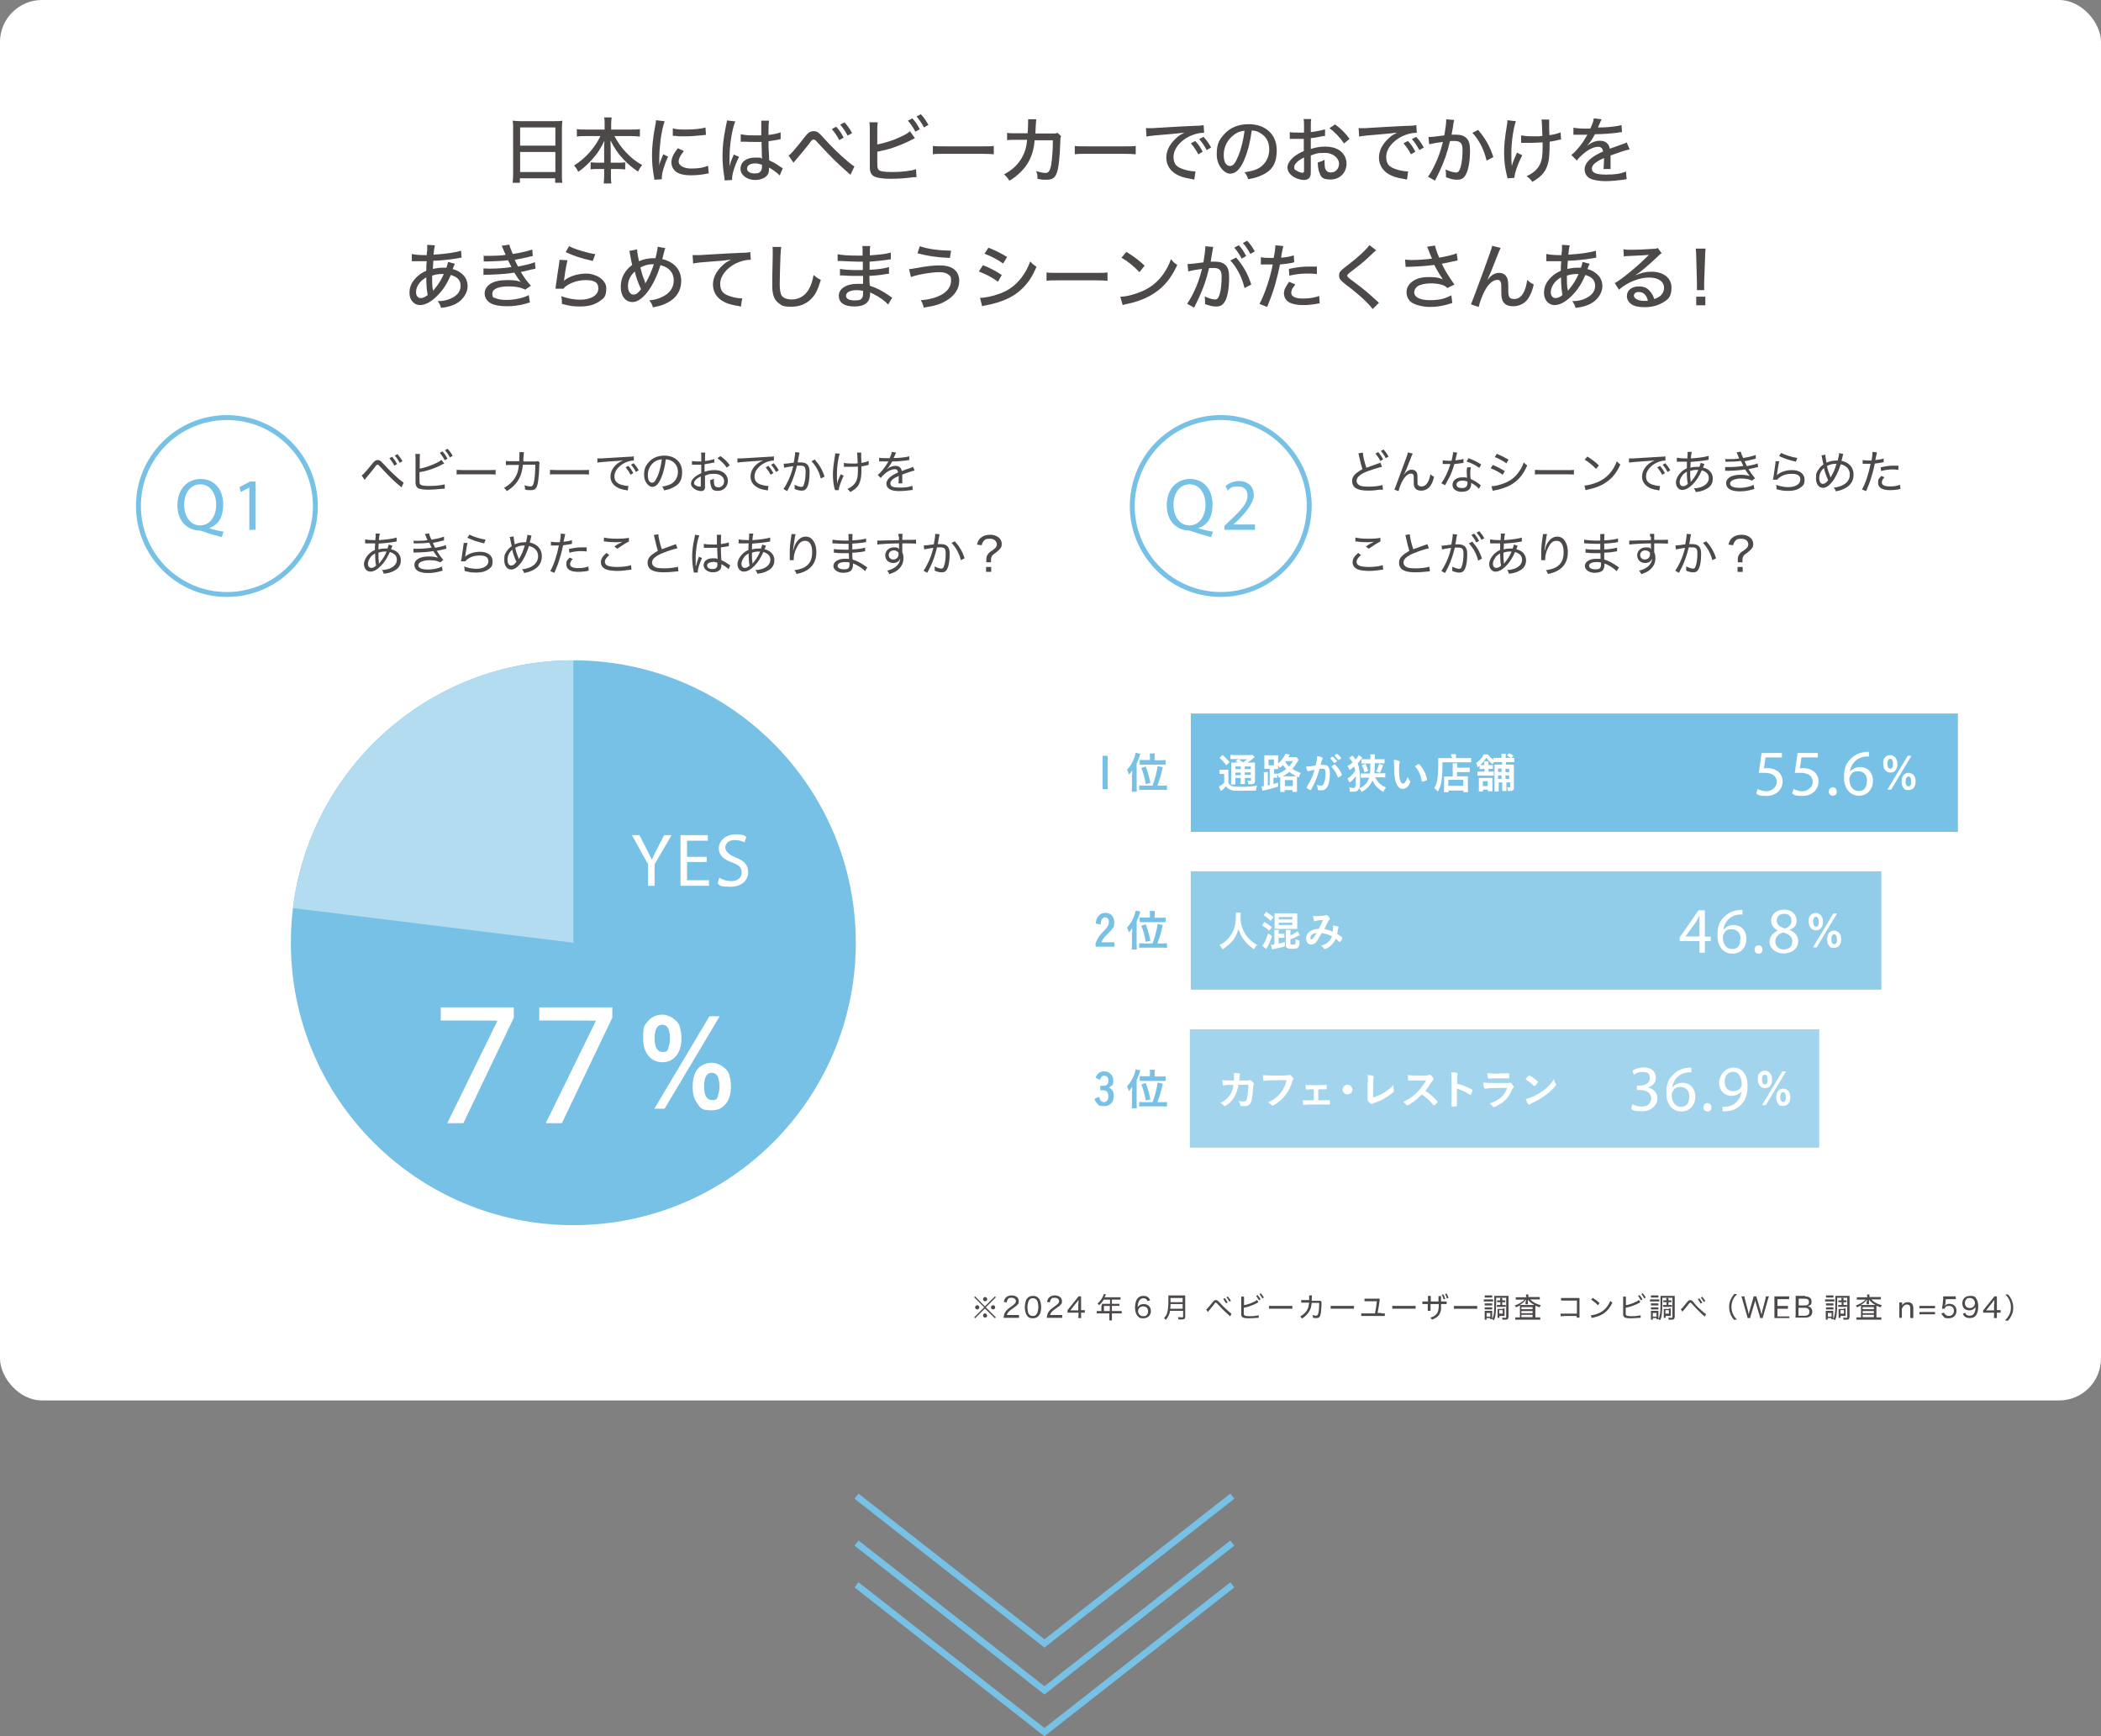 <svg xmlns="http://www.w3.org/2000/svg" width="900" height="743.9"><rect width="100%" height="100%" fill="#808080" stroke="none"/><defs><clipPath id="clippath"><circle cx="245.6" cy="403.9" r="121" fill="none"/></clipPath><style>.cls-2,.cls-3{fill:none}.cls-7{fill:#fff}.cls-2,.cls-3{stroke-width:2.8px;stroke:#76c1e5;stroke-miterlimit:10}.cls-3{stroke-width:2.1px}.cls-9{fill:#76c1e5}</style></defs><g id="_レイヤー_2"><g id="_レイヤー_1-2"><rect class="cls-7" width="900" height="600" rx="18" ry="18"/><path d="M426.2 555.4l.4.4-4.3 4.3 4.3 4.3-.4.4-4.3-4.2-4.2 4.2-.4-.4 4.3-4.3-4.3-4.3.4-.4 4.2 4.3 4.3-4.3zm-6.7 4.7c0 .5-.4.9-.9.9s-.9-.4-.9-.9.4-.9.9-.9.9.4.9.9zm3.4 3.5c0 .5-.4.9-.9.9s-.9-.4-.9-.9.4-.9.8-.9c.5 0 .9.4.9.9zm0-7c0 .5-.4.9-.9.9s-.9-.4-.9-.9.4-.9.9-.9.9.4.9.9zm3.4 3.5c0 .5-.4.9-.9.9s-.9-.4-.9-.9.4-.9.9-.9.9.4.9.9zm5 4.5h-1.4c.1-.9.2-1.1.3-1.6.3-.8.8-1.5 1.6-2.2.4-.3.7-.5 1.9-1.4 1.1-.8 1.5-1.3 1.5-2s-.7-1.4-1.9-1.4-1.3.2-1.7.8c-.2.3-.3.6-.4 1.2l-1.2-.2c.2-.9.4-1.3.8-1.8.6-.6 1.4-1 2.5-1 1.9 0 3.1 1 3.1 2.4s-.2 1.1-.6 1.6c-.4.5-.7.7-2 1.6-1.6 1.1-2.2 1.7-2.5 2.8h5.2v1.2h-5.3zm8.9-.7c-.3-.3-.6-.7-.7-1.1-.3-.8-.5-1.8-.5-2.8s.3-2.6.7-3.3c.6-1 1.6-1.5 2.8-1.5s1.7.3 2.3.9c.3.3.6.7.7 1.1.3.8.5 1.8.5 2.8 0 1.4-.3 2.8-.9 3.5-.6.9-1.5 1.3-2.7 1.3s-1.7-.3-2.3-.9zm.8-7.1c-.2.3-.4.6-.5.9-.2.7-.4 1.5-.4 2.3s.2 2.2.5 2.8c.4.7 1 1 1.8 1s1.1-.2 1.4-.5c.2-.3.5-.6.6-1 .2-.7.4-1.5.4-2.3s-.2-2.2-.5-2.7c-.4-.7-1-1.1-1.8-1.1s-1.1.2-1.5.6zm8.8 7.8h-1.4c.1-.9.2-1.1.3-1.6.3-.8.8-1.5 1.6-2.2.4-.3.7-.5 1.9-1.4 1.1-.8 1.5-1.3 1.5-2s-.7-1.4-1.9-1.4-1.3.2-1.7.8c-.2.3-.3.6-.4 1.2l-1.2-.2c.2-.9.4-1.3.8-1.8.6-.6 1.4-1 2.5-1 1.9 0 3.1 1 3.1 2.4s-.2 1.1-.6 1.6c-.4.5-.7.7-2 1.6-1.6 1.1-2.2 1.7-2.5 2.8h5.2v1.2h-5.3zm7.5-3.3c.3-.3.5-.6.8-1l3-3.7c.4-.5.6-.8.9-1.2h1.1v5.9h1.6v1.1h-1.6v1c0 .6 0 .9.1 1.3h-1.3c0-.4.1-.8.1-1.3v-1h-4.7v-1.1zm4.7-2.8v-1.6c-.2.4-.5.7-.9 1.2l-2.6 3.3h3.4v-2.9zm10 .8v-.7h3.5v-1.8h-2.7c-.6 1-1.2 1.7-2 2.4-.2-.4-.4-.5-.7-.7 1.2-1 1.8-1.9 2.4-3.2.2-.4.2-.6.3-.9l1 .2c0 .1 0 .2-.2.3s-.1.3-.3.6c0 .1-.1.3-.2.3h6.9v1h-3.7v1.8h3.2v.9h-3.2v2.2h4.2v1h-4.2v3h-1.1v-3h-5.4v-1h2v-2.4zm3.4 2.4v-2.2h-2.5v2.2h2.5zm16.2-4.2c-.4-.9-.9-1.3-1.8-1.3s-1.6.5-2 1.4c-.3.7-.4 1.3-.5 2.5.2-.4.4-.5.6-.7.5-.5 1.2-.7 2-.7 1.9 0 3.1 1.2 3.1 3s-1.3 3.1-3.2 3.1-1.7-.3-2.3-.8c-.8-.7-1.3-2.1-1.3-3.8s.4-2.9.9-3.7c.7-.9 1.5-1.3 2.7-1.3s1.7.3 2.2.8c.3.3.5.6.7 1.1l-1.1.3zm-4.1 4.2c0 1.2.9 2.2 2.2 2.2s1.5-.4 1.8-.9c.2-.3.3-.8.3-1.2 0-1.3-.8-2.1-2.1-2.1s-2.2.9-2.2 2.1zm13.7-.1c-.1.7-.2 1.2-.5 1.7-.3.8-.7 1.4-1.3 2.2-.2-.3-.4-.5-.8-.8.7-.7 1.1-1.3 1.4-2.3.3-1.1.5-2.6.5-5.4v-2h7.2v9.1c0 .5-.1.8-.4 1-.2.1-.5.2-1.2.2h-1.3c0-.4-.1-.6-.2-1 .6 0 1.2.1 1.7.1s.5 0 .5-.3v-2.5h-5.5zm5.4-.9v-2h-5.2c0 .5 0 1-.1 2h5.4zm0-2.8v-1.8h-5.2v1.8h5.2zm10.2 3c.2 0 .3-.2.4-.3.3-.3 1.4-1.6 2.1-2.5.7-.9 1-1.1 1.6-1.1s.7.2 1.6 1.1c1.4 1.6 2.7 2.8 4 3.9.6.5.8.6 1 .8l-.5 1.2-1.1-1c-1.3-1.1-1.9-1.8-4.6-4.6-.2-.2-.3-.3-.5-.3s-.2 0-.4.2l-.4.6c-.6.7-1.4 1.8-2.2 2.7l-.4.5-.7-1.1zm7.8-4.8c.6.7.8 1.1 1.3 1.9l-.7.4c-.4-.7-.8-1.3-1.2-1.9l.7-.4zm1.4-.6c.6.7.8 1 1.3 1.8l-.7.4c-.3-.7-.7-1.2-1.2-1.9l.7-.4zm6.8 3.7c1.2-.2 2.5-.6 3.8-1.2 1-.4 1.5-.7 1.8-1.1l.7 1c-.2 0-.2.1-.5.3-1.1.6-2.3 1.1-3.5 1.5-.8.3-1.2.3-2.3.6v1.9c0 .8 0 1.1.2 1.3.2.2 1 .4 2.2.4s1.9 0 2.8-.2c.5 0 .7-.1 1.2-.2v1.1h-.5c-1.3.1-2.7.2-3.8.2s-2.3-.1-2.7-.5c-.3-.2-.5-.6-.5-1.2v-7.6h1.2v3.8zm5.9-4.4c.6.7.8 1.1 1.3 1.9l-.7.4c-.4-.7-.8-1.3-1.2-1.9l.7-.4zm1.4-.7c.6.7.8 1 1.3 1.8l-.7.4c-.3-.7-.7-1.2-1.2-1.9l.7-.4zm3.5 5.4h10v1.2h-10v-1.2zm17.2-2.2V555h1.2c0 .3 0 .3-.1 1.5v.8h3.7l.5.4v.7c0 1.5-.2 3.3-.3 4.1-.3 1.8-.7 2.2-1.9 2.2s-.8 0-1.5-.2c0-.5 0-.7-.2-1.1.7.2 1.2.3 1.6.3s.8-.3 1-1.4c.2-.9.3-2.5.3-4.1h-3.2c-.2 1.6-.4 2.5-1 3.5-.7 1.2-1.8 2.4-3.2 3.2-.3-.4-.4-.5-.7-.9 1.4-.8 2.5-1.8 3.1-3.1.4-.8.5-1.4.7-2.8h-3.4V557h3.5zm9.2 2.2h10v1.2h-10v-1.2zm21.7 3.2h1.5v1.1h-10.1v-1.1h5.9c.3-1.3.6-3.4.8-5.2h-5.3v-1.1h5.1c.5 0 .7 0 1-.1l.5.5c-.1.2-.2.5-.2.9-.2 1.6-.5 3.3-.8 4.8h1.6zm4.7-3.2h10v1.2h-10v-1.2zm19.8-1.9v-2.3h1.1v2.3h2.4v1.1h-2.4v2.2c-.2 1.5-.7 2.5-1.7 3.3-.6.5-1.2.8-2.2 1.2-.2-.4-.3-.5-.7-.9 1.2-.3 1.9-.7 2.5-1.4.8-.8 1-1.6 1.1-3.3v-1.1h-3.5v2.9h-1.2v-2.9h-2.3v-1.1h2.4v-2.4h1.2v2.4h3.5zm2.1-3c.4.7.6 1.1.8 1.9l-.7.2c-.3-.9-.5-1.4-.8-2l.7-.2zm1.4-.4c.4.7.6 1.2.8 1.9l-.7.2c-.2-.8-.5-1.4-.8-1.9l.7-.2zm3.1 5.3h10v1.2h-10v-1.2zm12.8-2.8h4v.9h-4v-.9zm.4 8.8v-3.9h3.2v3.6h-.8v-.5h-1.6v.7h-.9zm0-7.1h3.2v.9H636v-.9zm0 1.7h3.2v.9H636v-.9zm0-5.1h3.2v.9H636v-.9zm.8 9.1h1.6v-1.6h-1.6v1.6zm9.3.3c0 .4-.1.7-.3.8-.2.1-.5.2-1 .2h-1.2c0-.4 0-.5-.2-.9.6 0 1 .1 1.3.1s.5 0 .5-.3V556h-4.3v1.4c0 2.6-.1 4.7-.3 6-.1.9-.3 1.5-.7 2.3-.3-.3-.4-.4-.7-.6.4-.7.5-1.2.7-2.2.2-1.3.2-3.2.2-5.7v-2h6.1v9.3zm-4-6.5h-.8v-.8h1.3v-1h.9v.9c0 .1.5.1.5.1h.8v.8h-1.3v1.2h1.5v.8h-3.8v-.8h1.5v-1.2h-.5zm1.6 2.7h.8v3.2h-2.2v.8h-.8v-3.8h2.2zm-1.5 2.2h1.5v-1.5h-1.5v1.5zm11.5-7.2v-1h1v1.1h4.9v1h-4.1c1.1 1.2 2.6 2 4.5 2.5-.2.3-.3.5-.5.9-.8-.3-1.2-.4-1.8-.7v5h2.1v1h-10.7v-1h2v-5.1c-.6.3-1 .5-1.7.8-.2-.3-.3-.5-.5-.8 1.6-.5 3.2-1.5 4.2-2.5h-3.8v-1h4.6v-.2zm0 1.9v-.7c-.8.9-1.5 1.6-2.7 2.3h6.3c-1.3-.7-2-1.3-2.8-2.3v2h-1v-1.3zm-2 3.4h4.8v-.9h-4.8v.9zm0 1.7h4.8v-.9h-4.8v.9zm0 1.7h4.8v-1h-4.8v1zm18.2-.4h-1.4v-1.1h7v-5.6h-6.8v-1.1h7.9v8.4h-1.2v-.7h-5.6zm11.5-.4c1 0 2.4-.4 3.5-.9 2.3-1 3.9-2.8 4.9-5.3.3.4.5.5.9.8-1 2.1-2.1 3.5-3.7 4.6-1.2.8-2.6 1.4-4.5 1.8-.4 0-.5.1-.7.2l-.3-1.2zm.8-7.5c1.3.8 2.1 1.4 3 2.3l-.7.9c-.9-1-1.9-1.7-2.9-2.4l.7-.8zm14.2 3.2c1.2-.2 2.5-.6 3.8-1.2 1-.4 1.5-.7 1.8-1.1l.7 1c-.2 0-.2.1-.5.3-1.1.6-2.3 1.1-3.5 1.5-.8.3-1.2.3-2.3.6v1.9c0 .8 0 1.1.2 1.3.2.2 1 .4 2.2.4s1.9 0 2.8-.2c.5 0 .7-.1 1.2-.2v1.1h-.5c-1.3.1-2.7.2-3.8.2s-2.3-.1-2.7-.5c-.3-.2-.5-.6-.5-1.2v-7.6h1.2v3.8zm5.9-4.4c.6.7.8 1.1 1.3 1.9l-.7.4c-.4-.7-.8-1.3-1.2-1.9l.7-.4zm1.4-.7c.6.7.8 1 1.3 1.8l-.7.4c-.3-.7-.7-1.2-1.2-1.9l.7-.4zm3.1 2.6h4v.9h-4v-.9zm.4 8.8v-3.9h3.2v3.6h-.8v-.5H708v.7h-.9zm0-7.1h3.2v.9h-3.2v-.9zm0 1.7h3.2v.9h-3.2v-.9zm0-5.1h3.2v.9h-3.2v-.9zm.8 9.1h1.6v-1.6H708v1.6zm9.3.3c0 .4-.1.7-.3.8-.2.1-.5.2-1 .2h-1.2c0-.4 0-.5-.2-.9.6 0 1 .1 1.3.1s.5 0 .5-.3V556h-4.3v1.4c0 2.6-.1 4.7-.3 6-.1.9-.3 1.5-.7 2.3-.3-.3-.4-.4-.7-.6.4-.7.5-1.2.7-2.2.2-1.3.2-3.2.2-5.7v-2h6.1v9.3zm-4-6.5h-.8v-.8h1.3v-1h.9v.9c0 .1.5.1.5.1h.8v.8h-1.3v1.2h1.5v.8h-3.8v-.8h1.5v-1.2h-.5zm1.6 2.7h.8v3.2h-2.2v.8h-.8v-3.8h2.2zm-1.5 2.2h1.5v-1.5h-1.5v1.5zm6.6-1.9c.5-.3 1.3-1.2 2.5-2.8.3-.4.5-.6.6-.7.3-.3.6-.4 1-.4s.7.2 1 .5c.1.1.4.4.8 1 1.1 1.3 2.6 2.7 3.8 3.7.5.4.8.6 1.1.7l-.5 1.2c-.1-.1-.1-.2-.3-.3-.8-.6-2.2-2-3-2.8-.6-.6-1.1-1.2-2.2-2.4-.3-.3-.5-.5-.7-.5s-.3 0-.9.8c-.9 1.2-1.3 1.7-2.3 2.8 0 .1-.1.1-.2.3l-.7-1.1zm7.9-4.7c.6.7.8 1.1 1.3 1.9l-.7.4c-.4-.7-.8-1.3-1.2-1.9l.7-.4zm1.3-.6c.6.7.8 1 1.3 1.8l-.7.4c-.3-.7-.7-1.2-1.2-1.9l.7-.4zm13.7 10c-.7-.8-1-1.3-1.4-2.1-.5-1.1-.8-2.2-.8-3.5s.2-2.3.8-3.5c.4-.8.7-1.3 1.4-2.1h1.2c-.9 1-1.3 1.5-1.7 2.3-.5 1-.7 2.1-.7 3.2s.2 2.2.7 3.2c.4.8.8 1.4 1.7 2.3h-1.2zm9.5-10.2c0 .3.1.7.3 1.2l1.5 5.1c0 .2.2.6.4 1.5.2-.9.3-1.4.3-1.5l1.3-5c.1-.5.2-.9.2-1.3h1.4c-.2.4-.3.7-.5 1.4l-1.9 6.7c-.2.6-.3 1-.3 1.2H754c0-.2-.2-.8-.3-1.2l-1.5-5c-.1-.5-.2-.9-.3-1.4-.1.6-.3 1.1-.4 1.4l-1.5 5c-.2.6-.2.9-.3 1.2h-1.1c0-.2-.1-.6-.3-1.2l-1.9-6.7c-.2-.7-.3-1-.5-1.4h1.4c0 .4 0 .8.2 1.3l1.3 5c0 .2.2.8.3 1.5 0-.4.3-1.3.3-1.4l1.5-5.2c.1-.5.2-.9.3-1.2h1.1zm14.1 9.3h-6.4v-9.3h6.3v1.2h-5v2.9h4.5v1.2h-4.5v3.3h5.1v1.2zm6.7-9.3c1.8 0 2.8.8 2.8 2.2s-.2 1.2-.7 1.6c-.2.2-.5.3-.9.5.6.1.8.2 1.2.5.5.4.7 1 .7 1.8 0 1.6-1.1 2.5-3 2.5h-4.2c0-.5.1-.8.1-1.5v-7.8h4.1zm0 3.9c1.1 0 1.7-.5 1.7-1.5s-.6-1.4-1.7-1.4h-2.7v2.9h2.7zm-2.8 4.4h2.8c1.2 0 1.9-.6 1.9-1.7s-.7-1.7-1.9-1.7h-2.8v3.4zm11.4-7h4v.9h-4v-.9zm.3 8.8v-3.9h3.2v3.6h-.8v-.5h-1.6v.7h-.9zm.1-7.1h3.2v.9h-3.2v-.9zm0 1.7h3.2v.9h-3.2v-.9zm0-5.1h3.2v.9h-3.2v-.9zm.8 9.1h1.6v-1.6H783v1.6zm9.2.3c0 .4-.1.7-.3.8-.2.1-.5.2-1 .2h-1.2c0-.4 0-.5-.2-.9.6 0 1 .1 1.3.1s.5 0 .5-.3V556H787v1.4c0 2.6-.1 4.7-.3 6-.1.9-.3 1.5-.7 2.3-.3-.3-.4-.4-.7-.6.4-.7.5-1.2.7-2.2.2-1.3.2-3.2.2-5.7v-2h6.1v9.3zm-3.9-6.5h-.8v-.8h1.3v-1h.9v.9c0 .1.5.1.5.1h.8v.8h-1.3v1.2h1.5v.8h-3.8v-.8h1.5v-1.2h-.5zm1.5 2.7h.8v3.2h-2.2v.8h-.8v-3.8h2.2zm-1.4 2.2h1.5v-1.5h-1.5v1.5zm11.4-7.2v-1h1v1.1h4.9v1h-4.1c1.1 1.2 2.6 2 4.5 2.5-.2.3-.3.5-.5.9-.8-.3-1.2-.4-1.8-.7v5h2.1v1h-10.7v-1h2v-5.1c-.6.3-1 .5-1.7.8-.2-.3-.3-.5-.5-.8 1.6-.5 3.2-1.5 4.2-2.5h-3.8v-1h4.6v-.2zm0 1.9v-.7c-.8.9-1.5 1.6-2.7 2.3h6.3c-1.3-.7-2-1.3-2.8-2.3v2h-1v-1.3zm-1.9 3.4h4.8v-.9h-4.8v.9zm0 1.7h4.8v-.9h-4.8v.9zm0 1.7h4.8v-1h-4.8v1zm15.7.3V558h1.2v1.2c.6-.9 1.4-1.3 2.4-1.3s1.6.3 2 .9c.2.4.4.8.4 1.5v4.4h-1.3v-4.2c0-1.1-.5-1.6-1.4-1.6s-1.1.3-1.6.8c-.3.4-.5.7-.6 1.2v3.7h-1.3zm15.3-5.1v1h-6.7v-1h6.7zm0 2.6v1h-6.7v-1h6.7zm4.1-3.2v.5c.6-.5 1.3-.8 2.1-.8 1.8 0 3 1.2 3 3s-1.3 3.2-3.3 3.2-1.8-.3-2.4-.9c-.3-.3-.5-.6-.8-1.2l1.2-.3c.1.3.2.5.4.7.4.4 1 .7 1.6.7 1.3 0 2.2-.9 2.2-2.2s-.8-2.1-2.1-2.1-1.2.2-1.6.7c-.2.2-.2.2-.3.5h-1.1c0-.6.1-.9.2-1.3l.3-2.8v-1.2h5.4v1.2h-4.3l-.2 2.5zm8.9 3.6c.1.4.2.5.4.7.3.3.8.5 1.5.5s1.5-.3 1.9-1.1c.2-.4.4-1 .5-1.5v-1.2c-.2.3-.3.5-.5.7-.6.5-1.2.8-2.1.8s-1.7-.3-2.2-.8c-.5-.5-.8-1.3-.8-2.2 0-2 1.3-3.2 3.4-3.2s2.2.6 2.8 1.6c.4.7.6 1.7.6 2.9 0 1.8-.4 3.2-1.1 4-.6.7-1.4 1-2.5 1s-1.5-.2-2.1-.6c-.4-.3-.6-.6-.9-1.3l1.2-.3zm4.1-4.2c0-1.2-.9-2.2-2.2-2.2s-1.1.2-1.5.6c-.4.4-.6.9-.6 1.6 0 1.3.8 2.1 2.1 2.1s2.2-.9 2.2-2.2zm3.6 3c.3-.3.5-.6.8-1l3-3.7c.4-.5.7-.8.9-1.2h1.1v5.9h1.6v1.1h-1.6v2.3h-1.3c0-.4.1-.8.1-1.3v-1h-4.7v-1.1zm4.7-2.8v-1.6c-.2.4-.5.7-.9 1.2l-2.6 3.3h3.4v-2.9zm4.7 7.1c.9-1 1.3-1.5 1.7-2.3.5-1 .7-2 .7-3.2s-.2-2.2-.7-3.2c-.4-.8-.8-1.4-1.7-2.3h1.2c.7.8 1 1.3 1.4 2.1.5 1.1.8 2.2.8 3.5s-.2 2.3-.8 3.5c-.4.8-.7 1.3-1.4 2.1H859zm-704-362c.3-.2.4-.3.7-.5.6-.6 2.4-2.7 3.5-4.1 1.2-1.5 1.7-1.9 2.6-1.9s1.2.3 2.7 1.9c2.4 2.6 4.5 4.6 6.7 6.5 1 .8 1.3 1 1.7 1.3l-.9 2-1.9-1.6c-2.2-1.9-3.2-2.9-7.6-7.6-.3-.4-.5-.5-.8-.5s-.4.1-.6.3l-.7 1c-1 1.2-2.4 3-3.6 4.4l-.6.8-1.2-1.8zm13-7.9c.9 1.1 1.4 1.8 2.1 3.1l-1.2.7c-.6-1.2-1.3-2.2-2.1-3.2l1.2-.6zm2.3-1.1c.9 1.1 1.4 1.7 2.1 3l-1.2.7c-.6-1.2-1.2-2.1-2.1-3.1l1.1-.6zm9.4 6.2c1.9-.3 4.2-1.1 6.3-2 1.6-.7 2.4-1.2 3.1-1.8l1.2 1.6c-.4.1-.4.2-.9.4-1.8 1-3.8 1.8-5.8 2.4-1.4.4-2 .6-3.9.9v3.2c0 1.4 0 1.8.4 2.1.4.4 1.6.6 3.8.6s3.2-.1 4.6-.3c.8-.1 1.2-.2 2-.4v1.9h-.8c-2.1.2-4.5.4-6.3.4s-3.8-.2-4.5-.8c-.5-.4-.8-1-.9-1.9v-10.6c0-.9 0-1.4-.1-2h2c0 .6-.1 1.1-.1 2v4.3zm9.9-7.4c.9 1.1 1.4 1.8 2.1 3.1l-1.2.7c-.6-1.2-1.3-2.2-2.1-3.2l1.2-.6zm2.2-1.1c.9 1.1 1.4 1.7 2.1 3l-1.2.7c-.6-1.2-1.2-2.1-2.1-3.1l1.1-.6zm3.8 9c.6 0 1.4.1 2.8.1h11.2c1.6 0 2 0 2.7-.1v2c-.8 0-1.3-.1-2.7-.1h-11.2c-1.6 0-2.1 0-2.8.1v-2zm26.8-3.6c0-1 .1-2.1.1-2.9v-1.1h1.9c0 .5 0 .6-.2 2.6v1.4h4.8c.9 0 1 0 1.4-.2l.8.7c-.1.3-.2.5-.2 1.2 0 2.5-.3 5.5-.5 6.9-.5 2.9-1.1 3.7-3.1 3.7s-1.4 0-2.5-.3c0-.9 0-1.1-.3-1.8 1.1.3 1.9.5 2.6.5.9 0 1.3-.5 1.6-2.4.3-1.5.5-4.2.5-6.9H224c-.3 2.6-.7 4.2-1.6 5.9-1.1 2.1-2.9 4-5.3 5.4-.5-.7-.6-.9-1.2-1.4 2.4-1.3 4.1-3 5.2-5.2.7-1.4.9-2.4 1.2-4.6h-3.5c-1.2 0-1.4 0-2.1.1v-1.8c.7.1 1.1.1 2.1.1h3.7zm13.2 3.6c.6 0 1.4.1 2.8.1h11.2c1.6 0 2 0 2.7-.1v2c-.8 0-1.3-.1-2.7-.1h-11.2c-1.6 0-2.1 0-2.8.1v-2zm20.1-4.9h1.9c2.8-.2 8.3-.5 11.6-.7 1.2 0 2-.1 2.3-.2v1.8c.1 0 0 0 0 0-1.6 0-3.5.6-5.1 1.7-2 1.4-3.2 3.2-3.2 5.1s1 3 3 3.6c1 .3 2 .5 3 .5l-.3 1.9c-.2 0-.3 0-.6-.1-2.1-.3-3.2-.7-4.4-1.5-1.5-1-2.4-2.5-2.4-4.3 0-2.9 2-5.5 5.4-7-1.3.2-2.2.3-4.4.4-3.9.3-5.5.4-6.6.6v-1.9q-.1 0 0 0zm13.5 3.2c.9 1.1 1.4 1.8 2.1 3.1l-1.2.7c-.6-1.2-1.3-2.2-2.1-3.2l1.2-.6zm2.3-1.1c.9 1.1 1.4 1.7 2.1 3l-1.2.7c-.6-1.2-1.2-2.1-2.1-3.1l1.1-.6zm15.7 9c2-1.1 3.2-3 3.2-5.3s-1.1-3.9-3-4.9c-.7-.3-1.3-.5-2.2-.5-.3 2.9-1.1 5.9-2 8-1.1 2.6-2.3 3.8-3.8 3.8s-3.5-2.1-3.5-5.1.8-4.1 2.1-5.6c1.6-1.8 3.9-2.7 6.6-2.7 4.5 0 7.6 2.8 7.6 7s-1.6 5.6-4.4 6.9c-1 .5-1.8.7-3.3 1-.3-.8-.4-1.1-.9-1.6 1.7-.3 2.7-.6 3.7-1.1zm-6.6-9.8c-1.9 1.2-3.1 3.4-3.1 5.8s.8 3.3 1.8 3.3 1.5-.9 2.4-2.8c.8-1.9 1.5-4.7 1.8-7.2-1.2.1-2 .4-2.9.9zm25.3.5c-.4 0-.5 0-1.2.2-1.3.2-2 .4-2.9.5v3.2c1.6-.5 2.9-.7 4.3-.7s2.7.3 3.6.9c1.3.8 2.1 2.2 2.1 3.7 0 2.4-1.8 4.3-4.2 4.3s-2.7-.8-3.1-2.3c-.2-.7-.3-1.3-.3-2.3.7-.2 1-.3 1.6-.6v.8c0 .8.1 1.5.2 1.9.3.7.9 1 1.7 1 1.4 0 2.5-1.1 2.5-2.7s-1.6-3.1-4.1-3.1-2.5.2-4.1.8v4.2c0 .9 0 1.1-.1 1.4-.2.6-.7 1-1.5 1-1.2 0-2.5-.5-3.4-1.3-.7-.6-1-1.2-1-2s.5-1.8 1.6-2.7c.7-.6 1.6-1.1 2.8-1.7v-3.6h-4v-1.6c.6.1 1.2.2 2.2.2h1.8v-1.8c0-.9 0-1.4-.1-2h1.8c0 .6-.1 1-.1 1.9v1.7c1.4-.1 3-.5 4-.8v1.6zm-5.7 5.9c-1.9.9-2.9 2-2.9 2.8s.3.8.8 1.1c.5.3 1.2.5 1.7.5s.4-.2.4-1v-3.6zm11.1-3.8c-1-1.5-2.5-2.9-4-4l1.3-.9c1.8 1.3 2.9 2.3 4 3.9l-1.3 1.1zm4.4-3.9h1.9c2.8-.2 8.3-.5 11.6-.7 1.2 0 2-.1 2.3-.2v1.8c.1 0 0 0 0 0-1.6 0-3.5.6-5.1 1.7-2 1.4-3.2 3.2-3.2 5.1s1 3 3 3.6c1 .3 2 .5 3 .5l-.3 1.9c-.2 0-.3 0-.6-.1-2.1-.3-3.2-.7-4.4-1.5-1.5-1-2.4-2.5-2.4-4.3 0-2.9 2-5.5 5.4-7-1.3.2-2.2.3-4.4.4-3.9.3-5.5.4-6.6.6v-1.9q-.1 0 0 0zm13.5 3.2c.9 1.1 1.4 1.8 2.1 3.1l-1.2.7c-.6-1.2-1.3-2.2-2.1-3.2l1.2-.6zm2.3-1.1c.9 1.1 1.4 1.7 2.1 3l-1.2.7c-.6-1.2-1.2-2.1-2.1-3.1l1.1-.6zm4.1.2c.7 0 2.7-.2 4.4-.5.3-1.6.6-3.4.6-4.2v-.3l1.9.2c-.1.4-.2.7-.4 1.9-.1.5-.3 1.8-.4 2.3h1.2c1.4 0 2.3.3 2.9.9.7.7 1 1.6 1 3.3 0 3.2-.5 5.9-1.4 7-.5.7-1.1.9-2 .9s-1.7-.2-3-.7v-.7c0-.4 0-.6-.1-1.1 1.1.5 2.2.9 2.9.9s.9-.3 1.1-.9c.5-1.2.8-3.2.8-5.5s-.6-2.7-2.3-2.7h-1.4c-.8 3.2-1.6 5.7-2.9 8.4-.3.6-.7 1.4-1.3 2.5l-1.6-.9c.6-.8 1.4-2.2 2.1-3.7.9-2 1.5-3.6 2.1-6.1-2.2.3-3 .5-3.9.7l-.2-1.7zm13.4-1.8c2 2.2 3.3 4.4 4.2 7.3l-1.6.8c-.7-2.9-2.1-5.4-4-7.4l1.4-.7zm10.7-2.5c-.7 2-1.2 5.9-1.2 8.7s0 1.8.1 2.9v1.3c.3-1.4.6-2 1.5-4.1l1.3.6c-.6 1.2-1.1 2.4-1.5 3.6-.4 1.2-.6 1.9-.6 2.6h-1.6c0-.1 0-.2-.2-.6-.5-2-.7-3.9-.7-6.1s.2-3.8.8-7.7c.1-.8.2-1 .2-1.4l1.9.2zm1.8 3.9c.8.2 1.9.3 3.4.3s1.4 0 2.5-.1c-.1-3.7-.2-4-.3-4.6h1.8v1.2c0 .4 0 1.5.1 3.2 1.5-.2 2.4-.5 3.1-.8v1.7c-.3 0-.3 0-1 .2-.8.2-1.2.3-2.1.4v1.4c0 2.6-.2 4-.7 5.4-.6 1.8-1.8 2.9-4 4.2-.5-.6-.7-.8-1.3-1.3 1.4-.7 2.3-1.3 3.1-2.3 1-1.3 1.4-2.7 1.4-5.7v-1.6c-.8 0-2 .1-2.9.1h-3.1v-1.7zm19.6-2c.6-1.4.8-2 .9-2.7l1.9.3c-.1.2-.3.5-.5 1-.3.6-.5 1.1-.6 1.3h1.3c2.5-.1 4.3-.4 5.4-.7v1.6c-.1 0-.6 0-1.4.2-1.4.2-3.9.4-5.9.4-.6 1.1-1 1.7-1.6 2.5-.2.2-.6.7-.6.7-.1 0-.2.1-.2.2.1-.1.2-.2.3-.2.4-.3.5-.4.7-.5.8-.5 1.8-.8 2.8-.8 1.5 0 2.4.7 2.7 2.2 1.6-.6 2.4-.9 3.4-1.2 1-.4 1.1-.4 1.4-.6l.7 1.6c-1.1.2-2.6.7-5.3 1.7v3.8h-1.6c0-.4.1-1.6.1-2.6v-.6c-1.2.6-1.9.9-2.4 1.3-.8.6-1.2 1.2-1.2 1.9 0 1.3 1.1 1.8 4 1.8s4.2-.3 5.4-.8l.2 1.8c-.3 0-.4 0-.8.1-1.5.2-3.4.4-5 .4s-3.1-.2-4.1-.8c-.9-.5-1.4-1.4-1.4-2.4s.7-2.2 2.1-3.2c.7-.5 1.6-1 2.9-1.6-.1-1-.6-1.4-1.5-1.4s-2.8.7-4.3 2.1c-.8.7-1.2 1.1-1.6 1.7l-1.3-1.3c1.3-1 3-3.1 4.4-5.5 0 0 0-.2.2-.3h-4v-1.6c.9.2 2.2.2 4.3.2h.3zm-224.5 34.8c.9.2 1.9.3 3.7.3h.5c0-.3 0-.8.1-1.4v-1.4h1.8c-.2.7-.3 1.3-.4 2.8 3.2-.2 6.1-.6 7.6-1.1v1.7c-.2 0-.3 0-.6.1-2.3.4-5.2.7-7.1.8-.1 1.5-.1 1.7-.1 2.5 1-.3 1.8-.4 2.8-.4h1.1c.2-.6.4-1.2.5-1.7l1.6.5s-.2.6-.6 1.5c2.7.6 4.2 2.4 4.2 4.7s-1.1 3.7-3.2 4.7c-1.2.6-2.3.9-4.1 1.1-.2-.7-.3-.9-.8-1.6 1.2 0 2-.2 3-.5 2.2-.8 3.4-2.2 3.4-3.9s-1.1-2.7-3-3.3c-1.2 2.6-2.3 4.4-3.9 6-1.6 1.6-3.1 2.4-4.5 2.4s-2.7-1.3-2.7-3.2 1.7-4.8 4.7-6.1c0-1 0-1.9.1-2.8h-4.3v-1.6zm2.1 7.7c-.7.9-1.1 1.9-1.1 2.8s.5 1.7 1.4 1.7 1.3-.3 2.1-1c-.3-1.4-.4-2.9-.4-5.2-.9.5-1.5 1-2 1.6zm3.7 2.6c0-.1.3-.3.5-.6 1.2-1.5 1.9-2.6 2.7-4.5h-.9c-.9 0-1.8.2-2.6.5 0 2.4 0 2.7.2 4.1v.6zm14.5-9.7h1.6c1.7 0 3.1 0 4.6-.3-.4-1.1-1-2.3-1.1-2.6l1.8-.3c.1.6.4 1.5 1 2.7 2.1-.3 4.1-.8 5.4-1.3v1.6c-1.4.4-3.8.9-4.8 1.1.3.7.7 1.5 1 2.1 2.6-.5 3.8-.8 4.6-1.2l.2 1.6c-.3 0-1.2.3-2.6.6-.3 0-.7.1-1.5.3 1.1 1.8 1.5 2.3 2.8 3.9l-1.3 1c-1.2-.6-2.6-.9-4.8-.9s-4.6.8-4.6 2.1 1.5 1.9 4.1 1.9 4.8-.6 6-1.3l.3 1.8c-.2 0-.6.2-1.2.3-1.7.5-3.3.7-5.1.7s-3.3-.3-4.3-.9c-1-.6-1.5-1.5-1.5-2.6s.6-1.9 1.6-2.6c1-.6 2.6-1 4.6-1s2.6.2 3.9.5c-.5-.6-1.2-1.6-2-2.8-1.7.3-3.6.5-7 .6h-1.5v-1.6h1.7c2 0 4.7-.2 6.1-.5-.3-.5-.6-1.2-1-2.1-1.7.2-3.2.3-5.4.3h-1.3v-1.5zm23.4.9c-.3.9-.6 2.9-1 5.5 0 .2 0 .3-.1.5.3-.3.4-.4.7-.6 1.4-1 3.5-1.6 5.8-1.6 3.2 0 5.3 1.6 5.3 4s-.7 2.7-1.9 3.6c-1.3.9-2.9 1.3-5 1.3s-2.7-.1-5.1-.7v-.5c0-.4 0-.7-.2-1.4 1.6.6 3.5 1 5.2 1 3.1 0 5.2-1.3 5.2-3.2s-1.4-2.5-3.7-2.5-4 .6-5.4 1.7c-.3.3-.5.4-.8.8h-1.8c0-.4 0-.6.2-1.2.2-1.5.5-3.3.8-5.6.1-.5.1-.7.1-1.1h1.8zm.7-3.6c1.4.8 4.8 1.9 7 2.2l-.6 1.6c-2-.5-2.8-.7-4-1.1-.9-.3-2-.8-3.2-1.3l.9-1.4zm26.7.4c0 .2-.3.9-.5 2-.2.6-.2.7-.3 1 3.3.7 5.2 2.9 5.2 5.9s-1.6 5.1-4.5 6.3c-.9.4-1.6.6-3.1.9-.2-.7-.4-1-.9-1.6 1.2-.1 2-.3 3.1-.7 2.5-1 3.8-2.7 3.8-4.9s-1.4-3.8-3.9-4.4c-.9 2.9-2.3 5.9-3.8 7.7-1.3 1.6-2.6 2.4-3.8 2.4-1.8 0-3-1.6-3-4.1s.4-2.7 1.2-3.9c.5-.8 1.1-1.4 2-2-.1-.5-.4-1.8-.6-2.8-.1-.7-.1-.7-.3-1.1l1.7-.3c0 .7.3 2.2.5 3.4 1.4-.6 2.7-.9 4.2-.9h.6c.4-1.6.6-2.6.6-3.2l1.8.4zm-10.3 10.5c0 1.4.6 2.4 1.5 2.4s1.5-.5 2.3-1.6c-.8-1.8-1.4-3.4-1.8-5.2-1.4 1.3-2 2.7-2 4.3zm5-.5v-.1c0-.1 0-.1.1-.2 1-1.6 1.6-3.1 2.3-5.4h-.4c-1.3 0-2.6.3-3.7 1 .4 1.8.7 2.6 1.4 4.4 0 .2 0 .2.1.4zm13.7-7.3c.7.1 1.5.2 2.6.2h1.1c.3-1.6.4-2.7.4-3.4v-.3l1.9.2c0 .3-.2 1-.4 1.9-.1.7-.2.9-.3 1.4 1.5-.2 2.6-.3 3.6-.7v1.6s-.2 0-.5.1c-1 .2-2.3.4-3.3.5-.3 1.5-.8 3.7-1.4 5.5-.6 2.1-1.2 3.7-2.3 6.3l-1.8-.7c1.5-2.6 2.9-6.9 3.7-11H236V232zm9.2 7.4c-.6.7-.7.8-.8 1.1-.2.3-.3.8-.3 1.1 0 1.1 1.2 1.7 3.4 1.7s3.3-.3 4.4-.7l.2 1.8c-.2 0-.5 0-.9.2-1.5.2-2.5.3-3.6.3-3.3 0-5.1-1.1-5.1-3.1s.3-1.6 1.4-3l1.4.6zm6.1-3.2c-1-.1-1.5-.2-2.4-.2-1.8 0-3.2.2-5.1.7l-.2-1.6c2.4-.5 3.6-.7 5.5-.7h2.1v1.7zm19.2 7.8h-.7c-1.9.3-3.7.5-5.4.5s-3.7-.2-4.7-.6c-1.6-.6-2.4-1.7-2.4-3.1s.7-2.6 2.4-4l1.2.9c-1.3 1.1-1.9 2-1.9 2.9s.6 1.5 1.6 1.8c.7.2 2 .4 3.6.4 2.5 0 4.9-.3 6-.8l.2 2zm-11.9-13.8c1.3.3 3.1.5 5.4.5s4.1-.1 5.3-.4v1.6c-1.1.5-3 1.7-5 3.1l-1.2-1c1.3-.9 1.7-1.1 2.5-1.5.2-.1.3-.1.5-.3.1 0 .2-.1.4-.2-1.2.2-1.9.2-3 .2s-3-.1-4.2-.3h-.7v-1.7h.1zm23.3-1.5c0 1.4.8 4.5 1.5 6.5.8-.3 2.4-.9 4.7-1.7.9-.3 1-.3 1.3-.5l.7 1.8c-1.5.3-4 1.1-6.2 2-1.6.6-2.8 1.3-3.7 2.1-.7.6-1 1.4-1 2.1s.6 1.7 1.9 2.1c.7.2 2 .3 3.3.3 2.3 0 4.6-.3 5.9-.7l.2 2c-.3 0-.8 0-1.5.1-2.1.2-3.1.3-4.6.3-2.6 0-4.2-.3-5.4-1-1.1-.6-1.7-1.7-1.7-3.1s.6-2.4 1.8-3.4c.8-.6 1.4-1 2.6-1.7-.5-1.6-.9-3.2-1.4-5.5-.2-.9-.2-1-.3-1.3l1.9-.3zm16.2 13.5c.4-1.5.5-1.9 1-3.3.1-.2.1-.3.2-.5l1.3.6c-.9 1.9-1.8 4.6-1.8 5.8v.4h-1.7l-.1-.6c-.4-2.2-.6-4-.6-6.1s.2-4.7 1-8.2c.2-.8.2-1.1.2-1.3l1.9.3c-.9 1.9-1.6 6.3-1.6 9.6v3.4zm3.2-9.3c1 .2 1.9.3 3.8.3h1.9v-4.2h1.8c0 .5-.1 1.4-.1 2.9v1.1c1.5-.2 2.8-.5 3.4-.7v1.6h-.2c-1.1.2-1.9.4-3.2.5 0 1.8 0 2.1.2 5.5 1.4.6 2 1 3.3 1.9.2.2.3.2.5.3l-.7 1.7c-.2-.2-.3-.4-.6-.6-.6-.5-.6-.5-2.1-1.4l-.2-.1-.2-.1v.4c0 .6 0 1-.2 1.4-.5 1.1-1.8 1.7-3.5 1.7s-3.9-1.1-3.9-3 1.6-3 3.9-3 1.6.1 2.1.4c0-.4-.1-1.7-.2-4.9h-5.7v-1.6zm3.9 7.8c-1.4 0-2.4.6-2.4 1.5s.9 1.5 2.2 1.5 1.5-.3 1.9-.7c.2-.3.3-.7.3-1.4v-.6c-.8-.3-1.3-.4-2-.4zm11.3-9.7c.9.2 1.9.3 3.7.3h.5c0-.3 0-.8.1-1.4v-1.4h1.8c-.2.7-.3 1.3-.4 2.8 3.2-.2 6.1-.6 7.6-1.1v1.7c-.2 0-.3 0-.6.1-2.3.4-5.2.7-7.1.8-.1 1.5-.1 1.7-.1 2.5 1-.3 1.8-.4 2.8-.4h1.1c.2-.6.4-1.2.5-1.7l1.6.5s-.2.6-.6 1.5c2.7.6 4.2 2.4 4.2 4.7s-1.1 3.7-3.2 4.7c-1.2.6-2.3.9-4.1 1.1-.2-.7-.3-.9-.8-1.6 1.2 0 2-.2 3-.5 2.2-.8 3.4-2.2 3.4-3.9s-1.1-2.7-3-3.3c-1.2 2.6-2.3 4.4-3.9 6-1.6 1.6-3.1 2.4-4.5 2.4s-2.7-1.3-2.7-3.2 1.7-4.8 4.7-6.1c0-1 0-1.9.1-2.8h-4.3v-1.6zm2.1 7.7c-.7.9-1.1 1.9-1.1 2.8s.5 1.7 1.4 1.7 1.3-.3 2.1-1c-.3-1.4-.4-2.9-.4-5.2-.9.5-1.5 1-2 1.6zm3.7 2.6c0-.1.3-.3.5-.6 1.2-1.5 1.9-2.6 2.7-4.5h-.9c-.9 0-1.8.2-2.6.5 0 2.4 0 2.7.2 4.1v.6zm17.5-5.8s0-.3.1-.5c.3-1.1.6-2 1.2-2.8 1.1-1.6 2.4-2.4 3.9-2.4s2.5.6 3.3 1.8c.9 1.3 1.3 2.8 1.3 5 0 3.7-1.7 6.5-4.8 8-1 .5-2.2.9-3.7 1.2-.3-.8-.4-1-.9-1.6 1.9-.3 3-.6 4.2-1.2 2.3-1.3 3.4-3.3 3.4-6.5s-1.1-4.9-3-4.9-2.7 1.1-3.8 3.3c-.7 1.5-1.1 3-1.1 4.5v.5h-1.7v-3.2c0-2 .1-3.7.7-7.4v-.6h1.8c-.2.8-.3 1.1-.8 4.6-.2 1.3-.2 1.7-.3 2.4zm30.8 9.2c-.9-1-2.4-2-4.1-2.9-.3-.1-.7-.3-1.2-.5v.5c0 .8-.2 1.5-.5 2.1-.5.9-1.9 1.4-3.8 1.4s-4.1-1.1-4.1-2.9 1.9-3.1 4.9-3.1 1.2 0 1.8.1c0-.3 0-1.2-.1-2.5h-2.3c-1.2 0-2.2 0-3.4-.2h-.7v-1.6c.9.2 2.6.3 4.6.3h1.7V233h-1.4c-1.2 0-3.4-.1-4.8-.2h-.7v-1.6c1 .2 3 .4 5.2.4h1.7c0-1.5 0-2.5-.1-2.8h1.8c0 .5-.1 1.2-.1 2.7 2.6-.1 4.7-.4 5.9-.8v1.6c-.2 0-.7 0-1.4.2-1.7.2-2.7.3-4.5.4v2.5c2.4-.1 4.3-.4 5.5-.8v1.6c-.3 0-.3 0-1.9.3-.8.1-2.6.3-3.6.3 0 1.4 0 2.3.1 2.9 1.9.6 3.4 1.4 5.6 2.9.3.2.4.3.7.5l-1 1.7zm-8.8-4c-1.2 0-2.3.3-2.8.8-.2.2-.3.5-.3.8 0 .9 1 1.5 2.6 1.5s1.8-.2 2.1-.6c.3-.3.4-.8.4-1.6v-.7c-.8-.2-1.1-.2-2-.2zm23-10.9c0-.5 0-.7-.1-1.2h1.8c0 .6-.1.9-.1 2.6 3.7 0 5.3 0 5.9-.1v1.7c-.8 0-1.5-.1-3.7-.1h-2.2v3.8c.4.9.5 1.5.5 2.5 0 2.2-.9 3.9-2.7 5.3-.8.6-1.7 1-3.3 1.6-.4-.8-.5-1-1-1.5 2.6-.7 4.1-1.7 5-3.2.4-.6.5-1.2.6-2-.2.4-.3.6-.5.9-.6.7-1.5 1-2.5 1-2 0-3.4-1.4-3.4-3.3s1.6-3.4 3.7-3.4 1.7.3 2.2.8v-2.5c-3.4 0-8.1.3-9.3.5v-1.7h.8c.5 0 .7 0 3.7-.1 1.7 0 2.6 0 4.8-.1v-1.5zm-4.2 7.9c0 1.1.8 1.9 2 1.9s2.2-.9 2.2-2.2-.1-.8-.4-1.1c-.4-.4-1-.6-1.6-.6-1.3 0-2.2.8-2.2 1.9zm14.9-4.1c.7 0 2.7-.2 4.4-.5.3-1.6.6-3.4.6-4.2v-.3l1.9.2c-.1.4-.2.7-.4 1.9-.1.5-.3 1.8-.4 2.3h1.2c1.4 0 2.3.3 2.9.9.7.7 1 1.6 1 3.3 0 3.2-.5 5.9-1.4 7-.5.7-1.1.9-2 .9s-1.7-.2-3-.7v-.7c0-.4 0-.6-.1-1.1 1.1.5 2.2.9 2.9.9s.9-.3 1.1-.9c.5-1.2.8-3.2.8-5.5s-.6-2.7-2.3-2.7h-1.4c-.8 3.2-1.6 5.7-2.9 8.4-.3.6-.7 1.4-1.3 2.5l-1.6-.9c.6-.8 1.4-2.2 2.1-3.7.9-2 1.5-3.6 2.1-6.1-2.2.3-3 .5-3.9.7l-.2-1.7zm13.4-1.8c2 2.2 3.3 4.4 4.2 7.3l-1.6.8c-.7-2.9-2.1-5.4-4-7.4l1.4-.7zm13.5 9.2v-1.3c0-1.1.2-1.8.8-2.5.4-.5.5-.7 1.8-1.5.7-.5 1-.8 1.3-1.1.4-.4.6-1 .6-1.5 0-1.4-1.2-2.4-3-2.4s-2.2.4-2.8 1.2c-.3.4-.5.8-.7 1.6l-2-.3c.4-1.4.8-2.2 1.6-2.9 1-.8 2.3-1.3 4-1.3s2.6.4 3.6 1.1c.9.7 1.4 1.7 1.4 2.7s-.1 1.4-.5 1.9c-.4.6-.8 1-1.8 1.8-1.3.9-1.5 1.1-1.8 1.5-.3.5-.5 1-.5 1.8v1h-2zm2.1 1.8v2.1h-2.2v-2.1h2.2zm-204.8-188c0-1.2 0-2.2-.2-3.2 1 .1 2 .2 3.4.2h14.6c1.5 0 2.4 0 3.3-.2-.1 1-.2 1.9-.2 3v20c0 1.6 0 2.5.2 3.6h-3.1v-1.9h-15.1v1.9h-3.1c.1-1 .2-2.2.2-3.6V54.9zm3 7.5h15.1v-7.8h-15.1v7.8zm0 11.3h15.1v-8.6h-15.1v8.6zm27.9-15.4c-1.3 0-2.3 0-3.6.2v-3.2c1.2.2 2.1.2 3.6.2h8.3v-2.4c0-1.1 0-1.9-.2-2.8h3.2c-.1.9-.2 1.8-.2 2.8v2.4h8.7c1.5 0 2.6 0 3.6-.2v3.2c-1.4-.1-2.3-.2-3.6-.2h-7.3c1.5 2.8 3 4.9 4.9 6.9 2.2 2.4 4.4 4.1 7 5.5-.8.9-1.1 1.5-1.8 2.8-2.4-1.6-4.2-3.1-6.1-5.1-2.4-2.5-4.1-5-5.7-8.3 0 1.8.1 2.9.1 3.8v5.8h3.2c1.5 0 2.1 0 3-.2v3.1c-.9-.1-1.8-.2-3.1-.2h-3v2.4c0 1.5 0 2.7.2 3.8h-3.3c.1-1.1.2-2.3.2-3.8v-2.4h-2.7c-1.3 0-2.2 0-3.1.2v-3.1c.8.1 1.4.2 3 .2h2.8V64c0-1 0-1.7.1-3.7-1.5 3.2-3.1 5.7-5.6 8.4-1.9 2-3.5 3.5-5.6 4.9-.6-1.2-.9-1.7-1.8-2.7 2.6-1.6 4.7-3.4 6.9-5.9 1.9-2.3 3.1-4 4.4-6.7h-6.7zm34-6.3c-.6 1.6-1.3 4.6-1.7 7.6-.3 2.5-.6 5.8-.6 8.5v2.8c.3-1.4.5-1.9 1.7-4.8l2.1 1c-1.6 3.3-2.7 7-2.7 9v.7l-3.2.2c0-.5 0-.7-.2-1.4-.6-3.6-.8-5.9-.8-9.2s.4-7.5 1.3-12.1c.3-1.6.4-2 .4-2.8l3.4.4zm8.2 12.8c-1.5 1.8-2.2 3.2-2.2 4.5s1.8 2.9 5.3 2.9 5.4-.4 7.3-1.2l.3 3.3c-.4 0-.5 0-1.2.2-2.4.4-4.3.6-6.4.6-3.7 0-6.1-.8-7.4-2.5-.6-.8-1-1.9-1-3 0-1.9.9-3.8 2.8-6.1l2.5 1.2zm-4.7-9.8c1.6.4 2.9.5 5.3.5 3.8 0 6.9-.3 8.7-.9l.2 3.2c-.2 0-.4 0-2.2.2-1.9.2-4.3.4-6.6.4s-3.2 0-4.5-.2h-.9v-3.1zm26.8-3c-1.3 2.8-2.5 10-2.5 15.3v4c.5-1.9.5-2.1 1.5-4.3.2-.4.2-.5.3-.8l2.3 1c-1.6 3-3 7.2-3 9.2v.7l-3.2.2c0-.2 0-.6-.1-1.2-.6-3.8-.8-6.3-.8-9.6s.3-7 1.5-12.7c.3-1.3.4-1.8.4-2.2l3.5.4zm2.4 5.5c1.5.4 3.2.5 6.5.5h2.2v-6.3h3.3c-.1.8-.2 2.2-.2 4.3v1.8c2-.2 4.2-.7 5.2-1.1v2.9c-.1 0-.2 0-.8.2-1 .2-3 .5-4.4.7v.7c0 1.8 0 2 .2 5.2 0 .9.1 1.6.1 2.3 2.2 1 3.1 1.6 5 2.9.4.2.5.3.8.5l-1.3 3.1c-.6-.7-1.6-1.5-2.5-2.1-1-.7-1.8-1.2-2.1-1.3v.6c0 .9-.1 1.6-.4 2.1-.8 1.6-2.9 2.6-5.7 2.6s-6.1-1.8-6.1-4.8 2.6-4.8 6.2-4.8 2.2.2 3 .5c0-.6-.1-3-.2-7.2h-3.1c-1 0-2.5 0-3.7-.1h-2.1v-3zm6 12.5c-2 0-3.4.9-3.4 2.2s1.3 2.1 3.2 2.1 2.2-.4 2.7-1c.3-.4.5-1 .5-1.9v-.8c-1.2-.4-1.9-.6-3-.6zm14.4-3.4c.5-.3.7-.5 1.1-.9.9-.9 3.9-4.5 5.4-6.5 1.8-2.4 2.7-3 4.2-3s2.1.4 4.4 3c3.3 3.6 6.6 6.9 10.3 10 1.5 1.3 2.1 1.7 2.8 2.1l-1.7 3.6-3-2.7c-3-2.6-5.9-5.6-10.2-10.2-2-2.2-2-2.2-2.6-2.2s-.7.1-2 1.9c-1.3 1.7-3.5 4.4-5.6 6.8l-1 1.2-2.2-3.2zm20.4-12.3c1.5 1.6 2.1 2.6 3.2 4.7l-1.9 1c-1-1.9-1.9-3.2-3.2-4.7l1.9-1zm3.6-1.8c1.5 1.6 2.1 2.6 3.2 4.5l-1.9 1.1c-1-1.8-1.8-3.1-3.2-4.7l1.9-1zm14 9.4c3.3-.7 6.4-1.6 9.6-3.1 2.2-1 3.5-1.7 4.4-2.6l2.1 3-1.4.7c-2.6 1.4-5.7 2.6-8.6 3.6-1.6.5-3.6 1-6.1 1.5v4.7c0 1.9.1 2.6.6 3.1.6.6 2.4.9 5.6.9s5-.2 7.2-.5c1.3-.2 1.9-.3 3.2-.7l.2 3.4h-1.3c-3.4.5-6.7.7-9.9.7s-6.2-.4-7.4-1.3c-.8-.6-1.3-1.6-1.4-3.1V55.9c0-1.7 0-2.6-.2-3.5h3.6c-.2 1.2-.2 2-.2 3.6v5.9zm15-11.2c1.5 1.6 2.1 2.6 3.2 4.7l-1.9 1c-1-1.9-1.9-3.2-3.2-4.7l1.9-1zm3.7-1.7c1.5 1.6 2.1 2.6 3.2 4.5l-1.9 1.1c-1-1.8-1.8-3.1-3.2-4.7l1.9-1zm5 13.5c1.1.2 2.5.2 4.8.2h16.8c2.7 0 3.4 0 4.6-.2v3.6c-1.4-.1-2.4-.2-4.6-.2h-16.7c-2.6 0-3.5 0-4.8.2v-3.6zm40.7-5.4c.1-1.5.2-3.1.2-4.4v-1.6h3.5c-.1.7-.1 1-.3 4 0 .5 0 .9-.1 2.1h7.2c1.4 0 1.6 0 2.3-.3l1.5 1.4c-.2.5-.3.9-.3 2-.2 6.8-.7 11.8-1.6 14-.8 2-1.9 2.7-4.3 2.7s-2.2-.1-3.9-.4c0-1.6 0-2.1-.6-3.3 1.8.5 3 .8 4.1.8s1.9-.7 2.4-3.6c.4-2.3.7-6.5.7-10.4h-7.8c-.2 2.2-.3 2.4-.5 3.5-.9 4-2.5 7.1-5.3 9.9-1.6 1.6-2.9 2.7-5 3.9-.9-1.3-1.2-1.7-2.3-2.7 3.8-2 6.4-4.6 8.1-8 1-2.1 1.4-3.4 1.8-6.8h-5.3c-1.9 0-2.3 0-3.3.2v-3.2c1 .2 1.8.2 3.4.2h5.6zm20.1 5.4c1.1.2 2.5.2 4.8.2h16.8c2.7 0 3.4 0 4.6-.2v3.6c-1.4-.1-2.4-.2-4.6-.2h-16.7c-2.6 0-3.5 0-4.8.2v-3.6zm30.4-7.6h3c3.6-.2 11-.7 18.3-1 2.1 0 3.1-.2 3.6-.3l.2 3.3h-.5c-1.7 0-3.9.6-5.8 1.5-4.2 2.1-6.8 5.5-6.8 8.8s1.5 4.4 4.2 5.3c1.4.5 3.5.9 4.6.9h.6l-.5 3.5c-.4 0-.5 0-1-.2-3.4-.5-5.2-1.1-7-2.2-2.6-1.6-4-4.1-4-7s1.4-5.7 4.1-8.2c1.2-1.2 2-1.6 3.7-2.5-2.2.3-3.4.4-6.7.7-5.4.4-8 .7-9.6 1l-.2-3.4zm21.3 5.5c1.5 1.6 2.1 2.6 3.2 4.6l-1.9 1.1c-1-1.9-1.9-3.2-3.2-4.7l1.9-1zm3.6-1.7c1.5 1.6 2.1 2.6 3.2 4.5l-1.9 1.1c-1-1.8-1.8-3.1-3.2-4.7l1.9-1zm17.4 9.8c-1.8 4.1-3.7 5.9-6.1 5.9s-5.7-3.4-5.7-8.2 1.2-6.5 3.3-8.8c2.5-2.8 6.1-4.2 10.4-4.2 7.2 0 12 4.4 12 11.1s-2.7 9.3-7.4 11.2c-1.5.6-2.7.9-4.8 1.3-.5-1.4-.7-1.9-1.6-3 2.4-.4 3.8-.7 5.2-1.3 3.3-1.4 5.4-4.7 5.4-8.4s-1.5-5.8-4.2-7.3c-1-.6-1.9-.8-3.3-.9-.6 4.6-1.7 9.1-3.2 12.5zm-4.2-10.9c-2.8 1.9-4.6 5.2-4.6 8.7s1.2 4.8 2.7 4.8 2.3-1.4 3.5-4.2c1.2-2.8 2.3-7.2 2.7-10.9-1.7.2-2.9.6-4.2 1.5zm38.9.6c-.8 0-.9.1-1.9.3-1.8.4-2.8.5-4.3.7v4.6c2.2-.7 4.2-1 6.3-1s4.3.5 5.8 1.5c2 1.3 3.2 3.4 3.2 5.8 0 3.9-2.9 6.8-6.8 6.8s-4.2-1.2-5-3.5c-.3-1.1-.5-2.1-.5-3.8 1.3-.4 1.8-.5 2.9-1.2v1.2c0 1.1.1 2.1.3 2.7.4 1 1.2 1.6 2.4 1.6 2 0 3.5-1.6 3.5-3.8s-2.4-4.6-6-4.6-3.8.3-6.1 1.1V73c0 1.2 0 1.8-.2 2.4-.3 1-1.3 1.7-2.6 1.7-1.9 0-4.1-.8-5.6-2.1-1-.9-1.6-2-1.6-3.3s.9-2.9 2.6-4.4c1.1-.9 2.4-1.7 4.4-2.6v-5.2h-6v-2.9c.8.2 2 .2 3.6.2h2.5v-2.5c0-1.5 0-2.4-.2-3.3h3.3c-.2.9-.2 1.6-.2 3.2v2.4c1.9-.2 4.5-.7 6.1-1.2v3h.1zm-9.2 9.3c-2.7 1.4-4.1 2.8-4.1 4.1s.4 1.1 1.2 1.6c.7.5 1.6.8 2.3.8s.7-.3.7-1.4v-5.1zm17.2-6.1c-1.6-2.4-3.8-4.7-6.2-6.5l2.4-1.6c2.8 2.1 4.5 3.8 6.2 6.2l-2.3 1.9zm6.1-6.5h3c3.6-.2 11-.7 18.3-1 2.1 0 3.1-.2 3.6-.3l.2 3.3h-.5c-1.7 0-3.9.6-5.8 1.5-4.2 2.1-6.8 5.5-6.8 8.8s1.5 4.4 4.2 5.3c1.4.5 3.5.9 4.6.9h.6l-.5 3.5c-.4 0-.5 0-1-.2-3.4-.5-5.2-1.1-7-2.2-2.6-1.6-4-4.1-4-7s1.4-5.7 4.1-8.2c1.2-1.2 2-1.6 3.7-2.5-2.2.3-3.4.4-6.7.7-5.4.4-8 .7-9.6 1l-.2-3.4zm21.3 5.5c1.5 1.6 2.1 2.6 3.2 4.6l-1.9 1.1c-1-1.9-1.9-3.2-3.2-4.7l1.9-1zm3.6-1.7c1.5 1.6 2.1 2.6 3.2 4.5l-1.9 1.1c-1-1.8-1.8-3.1-3.2-4.7l1.9-1zm5.3 0c1.1 0 4.1-.3 6.7-.7.5-2.9.8-5.3.8-6.3v-.6l3.4.3c0 .4-.2.6-.2 1s-.2.8-.2 1.1c0 .5-.2 1.5-.5 3-.1.7-.1.8-.2 1.2h2c2 0 3.4.5 4.4 1.5 1.1 1.1 1.5 2.6 1.5 5.3 0 5.2-.9 9.3-2.3 11.1-.8 1-1.7 1.4-3.3 1.4s-2.7-.3-4.7-1.1v-1.2c0-.6 0-1.1-.2-2.1 1.7.8 3.5 1.3 4.5 1.3s1.5-.7 2-2.4c.5-1.6.8-4.6.8-7.3s-.8-3.8-3.4-3.8-1.2 0-2 .1c-1.2 5.2-2.5 8.7-4.4 12.8-.2.5-.9 1.9-2 4.1l-3-1.7c.9-1.2 2.2-3.4 3.2-5.7 1.4-3 2.1-5.1 3.2-9.2-2.4.3-4.7.7-5.9 1l-.3-3.1zm21.2-3c3.1 3.6 5 7 6.5 11.6l-2.9 1.5c-.6-2.5-1.3-4.5-2.5-6.8-1.2-2.2-2.1-3.5-3.6-5.1l2.6-1.3zm16.1-3.7c-1.1 3.3-1.9 9.2-1.9 13.6s0 2.3.2 5.5c.5-1.8 1.2-3.4 2.2-5.7l2.3 1.1c-2 3.8-3.3 7.7-3.4 9.7l-3 .2c0-.4 0-.5-.2-1.1-.8-3.3-1.2-6.3-1.2-9.8s.3-6.3 1.2-11.8c.2-1.1.2-1.4.2-2.2l3.5.4zm2.5 6c1.3.3 2.9.4 5.4.4s2 0 3.5-.2c-.2-5.6-.2-6-.4-7h3.3v3.1c0 .4 0 1.5.1 3.6 2.2-.3 3.6-.7 4.8-1.2l.2 3.1c-.5 0-.6 0-1.7.3-1.4.3-1.8.4-3.2.6v1.4c0 3.1-.2 5.8-.5 7.1-.9 4.1-2.7 6.3-6.9 8.7-.9-1.2-1.3-1.6-2.5-2.4 2.8-1.3 4.7-2.9 5.7-5 .9-1.8 1.2-3.6 1.2-7.9V61c-1 0-3 .2-4.5.2h-4.7v-3zm29.6-3.3c.9-1.9 1.2-3 1.3-4l3.4.4c-.2.3-.2.4-.4.7-.2.5-.5 1.3-1 2.3 0 .2-.2.4-.2.5h1.9c3.3-.1 6.6-.6 8.2-1l.2 3c-.5 0-1.3.1-2.4.3-2.2.3-6.2.6-9.2.6-1.1 2.1-2 3.5-3.3 4.8.1 0 .4-.2.7-.4 1.4-1 3-1.6 4.7-1.6s2.3.4 3 1c.7.6 1 1.2 1.3 2.4 2.5-.9 4.2-1.5 5-1.8 1.6-.5 1.7-.6 2.2-.9l1.3 3c-1.7.3-3.8 1-8.2 2.6v5.8h-3c0-.6.2-2.3.2-4v-.7c-3.8 1.7-5.2 3-5.2 4.6s1.6 2.5 6 2.5 6.6-.5 8.6-1.3l.3 3.3c-.5 0-.7 0-1.4.2-2.3.3-5.2.6-7.7.6s-5.2-.4-6.7-1.2c-1.4-.8-2.2-2.2-2.2-3.8 0-2.9 2.6-5.4 7.9-7.7-.2-1.3-.8-2-2.1-2-1.9 0-4.2 1.1-6.6 3.2-1.2 1.1-2 1.8-2.5 2.7l-2.4-2.4c1.5-1.1 3.3-3.2 5-5.6.4-.6 1-1.6 1.9-3.1h-6v-3c1.6.3 3.3.4 6.1.4h1.1zm-505.1 54.1c1.4.3 3.2.5 5.8.5h.7c0-.5 0-1.1.2-2.1v-2.3l3.3.2c-.2.8-.4 1.8-.6 4 5-.3 9.4-.9 11.8-1.7l.2 3c-.4 0-.6 0-1.2.2-3.7.6-8.2 1.1-10.9 1.1 0 1.5-.2 2.7-.2 3.5 1.6-.3 2.6-.5 4.1-.5h1.7c.4-1 .6-1.8.7-2.5l2.9.8c0 .2-.2.6-.5 1.2-.2.7-.3.7-.4 1.1 1.3.3 2.2.7 3.3 1.5 2.1 1.5 3.1 3.4 3.1 5.9s-1.8 5.8-5.1 7.5c-1.8.9-3.6 1.4-6.3 1.7-.3-1.2-.6-1.7-1.4-2.9 1.9 0 3.1-.2 4.6-.7 3.4-1.2 5.2-3.2 5.2-5.8s-1.5-3.9-4.2-4.7c-1.8 4.2-3.6 6.8-6.2 9.3-2.5 2.4-4.8 3.6-7.1 3.6s-4.4-2.1-4.4-5.1 1.1-4.9 3-6.8c1.2-1.2 2.4-2 4.2-2.8 0-1.2 0-2.6.2-4.1h-6.4V109zm3.5 12.3c-1.1 1.3-1.6 2.7-1.6 4.1s.8 2.5 1.9 2.5 1.9-.4 3.1-1.3c-.4-2.2-.6-4.2-.6-7.6-1.3.8-2.1 1.4-2.8 2.3zm5.7 2.8v.7c.2-.2.4-.4.5-.6 1.8-2.2 3-4.1 4.1-6.6h-.8c-1.6 0-2.9.2-4.2.7 0 3.2 0 4.4.3 5.9zm21.6-14.3h3.1c1.8 0 4.5-.1 6.4-.4-.6-1.5-1.5-3.4-1.7-3.9l3.3-.5c.1.7.5 1.7 1.4 4 3.1-.4 6.3-1.2 8.4-1.9l.2 2.8c-.2 0-.5.1-1 .2 0 0-.4 0-.8.2-1.6.4-4.7 1-5.9 1.2.5 1.1.6 1.5 1.4 2.9 3.9-.8 6-1.3 7.2-1.9l.3 2.8c-.6.1-1.1.2-1.9.4-1.4.4-2.5.6-3.3.8-.6.1-.9.2-1.1.2 1.6 2.7 2.4 3.7 4.3 5.9l-2.4 1.7c-2-1-4.1-1.4-7.1-1.4-4.5 0-7 1.1-7 3.1s.6 1.6 1.5 2c1.1.5 2.7.7 4.7.7 3.2 0 7.5-.9 9.4-2.1l.5 3.2c-.6.1-.8.2-1.8.5-3 .8-5.2 1.1-8.1 1.1s-5.5-.4-7.1-1.4c-1.5-.9-2.4-2.4-2.4-4.1s.9-3.1 2.6-4.2c1.6-1 4-1.5 7.2-1.5s4 .2 5.7.8c-.7-.7-1.5-1.9-2.8-4-3 .5-5.8.7-10.9.9-1.6 0-1.7 0-2.3.1V115c.7 0 1.2.1 2.7.1 3.3 0 7-.3 9.3-.7-.4-.7-.5-1-1.5-2.9-2.6.3-4.8.4-8.3.5h-2.1v-2.8h-.1zm36 1.7c-.4 1.7-.9 4.3-1.4 8 0 .6 0 .7-.2 1.1 1.9-1.9 5.9-3.2 9.7-3.2s8.5 2.5 8.5 6.3-1.2 4.4-3.1 5.7c-2.1 1.4-4.6 2.1-8 2.1s-4.3-.2-7.9-1.1c0-1.6 0-2.1-.3-3.3 2.8 1 5.6 1.5 8.1 1.5 4.6 0 7.8-1.9 7.8-4.8s-2.1-3.6-5.6-3.6-7.8 1.6-9.4 3.7H238c0-.6 0-.8.2-1.9.3-2.3.7-5 1.3-8.8.1-.7.1-1.1.2-1.7l3.2.2zm.8-5.8c2 1.2 7.8 2.9 11.1 3.4l-1.1 2.9c-5.5-1.3-7.9-2.1-11.6-3.8l1.5-2.6zm29 1.2c0 1.2.4 3.4.8 5.2 2.1-.9 4.1-1.3 6.5-1.3h.6c.6-2.7.9-3.9.9-4.9l3.3.6c-.2.3-.3.9-.6 1.9-.4 1.6-.6 2.5-.7 2.8 5.1 1.2 8.1 4.6 8.1 9.3s-2.6 8.1-7.2 10c-1.4.6-2.5.9-4.9 1.4-.4-1.3-.6-1.8-1.6-3 1.9-.2 3.3-.5 4.9-1.2 3.7-1.5 5.6-4.1 5.6-7.4s-2-5.6-5.7-6.5c-1.3 4.4-3.4 8.8-5.8 11.8-2.1 2.6-4.2 4-6.2 4-3 0-5-2.6-5-6.5s1.7-7 4.9-9.4c-.2-.7-.6-2.6-1-5 0-.4-.1-.6-.3-1l3.2-.6zm-3.9 15.9c0 2.1.9 3.6 2.3 3.6s2.1-.8 3.3-2.3c-1.3-2.8-2.1-5-2.7-7.6-2 1.9-2.9 3.9-2.9 6.3zm7.2-1.8c.2.4.2.5.2.7 0-.2.2-.4.4-.7 1.2-2.1 2.1-4.1 3.3-7.6h-.7c-1.7 0-3.5.5-5.1 1.4.7 2.7 1 3.8 2 6.1zm20.3-11.5h3c3.6-.2 11-.7 18.3-1 2.1 0 3.1-.2 3.6-.3l.2 3.3h-.5c-1.7 0-3.9.6-5.8 1.5-4.2 2.1-6.8 5.5-6.8 8.8s1.5 4.4 4.2 5.3c1.4.5 3.5.9 4.6.9h.6l-.5 3.5c-.4 0-.5 0-1-.2-3.4-.5-5.2-1.1-7-2.2-2.6-1.6-4-4.1-4-7s1.4-5.7 4.1-8.2c1.2-1.2 2-1.6 3.7-2.5-2.2.3-3.4.5-6.7.7-5.4.4-8 .6-9.6 1l-.2-3.4zm38.1-3.3c-.1.9-.2 1.7-.3 4-.1 2.7-.3 9.5-.3 11.6s.2 4 .8 5c.7 1.1 2.3 1.7 4.4 1.7 3.4 0 6.2-1.9 7.8-5.4.7-1.6 1.1-2.9 1.5-5.1 1.4 1.2 1.9 1.5 3.1 2.1-1.2 4-2.1 5.9-3.6 7.6-2.3 2.6-5.3 3.9-9 3.9s-4.1-.5-5.3-1.4c-2-1.4-2.9-3.6-2.9-7.6s0-3.5.2-12.6v-2.1c0-.5 0-1.2-.1-1.9h3.7zm45.9 24.5c-1.5-1.6-3.8-3.3-6.3-4.5-.3-.2-1-.5-1.5-.7v.5c0 3.7-2.2 5.5-6.7 5.5s-6.7-1.7-6.7-4.6 3-5.1 8-5.1 1.8 0 2.4.1v-3.5h-3.3c-1.9 0-3.1 0-5.5-.2h-1.1v-2.8c1.4.3 4.2.5 7.2.5h2.6v-3.6h-2.1c-1.8 0-5.3-.2-7.6-.3h-1.1v-2.9c1.7.4 4.7.6 8.2.6h2.5c0-2.3 0-3.6-.1-4.1h3.4c-.2.8-.2 1.5-.2 4 4.4-.3 7-.6 9-1.2v2.9c-.3 0-1.1.1-2.2.3-2.6.3-4 .5-6.9.7v3.5c3.7-.2 6.5-.6 8.3-1.2v2.9c-.6 0-.8 0-3 .4-1.3.2-3.5.4-5.4.5 0 2.4.1 3.8.2 4.2 3 1 5.2 2.1 8.5 4.4.5.4.6.5 1.1.7l-1.8 3zm-13.6-6.2c-1.7 0-3.2.4-3.9 1.1-.3.3-.6.8-.6 1.3 0 1.3 1.3 2 3.7 2s2.7-.4 3.2-1.1c.3-.5.4-1 .4-2v-1c-1.1-.2-1.6-.3-2.8-.3zm22.5-9c.5 0 1.7-.2 3.4-.5 4.3-.8 7.1-1.1 9.6-1.1s4.3.4 5.6 1.2c1.9 1.1 2.9 3.1 2.9 5.4 0 3.4-2 6.5-5.7 8.6-2.5 1.5-4.6 2.1-9.5 2.9-.4-1.5-.6-2.1-1.3-3.2 4-.2 7.8-1.4 10.1-3.1 1.9-1.4 2.9-3.3 2.9-5.3s-.5-2-1.2-2.6c-.9-.7-2.1-1-3.8-1-3.5 0-9.7 1.1-12.2 2.1l-.8-3.4zm4.7-9.8c3.4 1.2 7.9 1.8 13.3 1.9l-.5 3.1c-5.4-.2-9.5-.8-13.9-2l1-3zm26.9 8.1c3.1 1.2 5.4 2.4 8.1 4.2l-1.6 2.9c-2.4-1.8-5.1-3.2-8.2-4.4l1.7-2.6zm-1.2 14c2.2 0 5.5-.7 8.7-1.9 3.8-1.4 6.6-3.6 9.1-6.8 1.7-2.3 2.7-4.2 3.7-6.9 1.1 1.2 1.5 1.5 2.7 2.3-1.6 3.7-3.1 6.2-5.4 8.6-3.3 3.5-7.3 5.7-13.1 7.2-.6.2-1.7.4-3.6.8-.6.1-.7.1-1.2.3l-.9-3.6zm3.6-21.5c3 1.2 5.4 2.4 8 4l-1.7 2.8c-2.5-1.8-5.5-3.3-8-4.2l1.7-2.6zm24.8 10.6c1.1.2 2.5.2 4.8.2h16.8c2.7 0 3.4 0 4.6-.2v3.6c-1.4-.1-2.4-.2-4.6-.2h-16.7c-2.6 0-3.5 0-4.8.2v-3.6zm31.9 10.4c2.5 0 6.3-1.1 9.1-2.3 3.9-1.7 6.8-4.1 9.2-7.5 1.4-2.1 2.3-3.7 3.2-6.3 1 1.3 1.4 1.6 2.7 2.5-2.6 5.6-5.5 9.2-9.7 12-3.1 2.1-7 3.7-11.7 4.7-1.2.2-1.3.3-2 .5l-1-3.6zm2.4-19.2c3.5 2.2 5.5 3.7 7.8 5.9l-2.2 2.8c-2.4-2.5-4.9-4.6-7.7-6.2l2.1-2.5zm26.3 5.2c1.1 0 4.1-.3 6.7-.7.5-2.9.8-5.3.8-6.4v-.5l3.4.3c0 .4-.2.6-.2 1l-.7 4.1c-.1.7-.1.8-.2 1.2h2c2 0 3.4.5 4.4 1.5 1.1 1.1 1.5 2.6 1.5 5.3 0 5.1-.8 9.3-2.3 11-.8 1-1.7 1.4-3.3 1.4s-2.6-.3-4.7-1v-1.2c0-.6 0-1.1-.2-2.1 1.7.8 3.5 1.3 4.5 1.3s1.5-.7 2-2.4c.5-1.6.8-4.6.8-7.3s-.8-3.8-3.4-3.8-1.2 0-2 .1c-1.2 5.2-2.5 8.6-4.4 12.8-.2.5-.9 1.9-2 4.1l-3-1.7c.9-1.2 2.2-3.4 3.2-5.7 1.4-3 2.1-5.1 3.2-9.2-2.4.3-4.6.7-5.9 1.1l-.3-3.1zm20.7-2.8c3.1 3.6 5 7 6.5 11.6l-2.9 1.5c-.6-2.5-1.3-4.5-2.5-6.7s-2.1-3.6-3.6-5.1l2.6-1.3zm1.1-5.3c1.5 1.6 2.1 2.6 3.2 4.7l-1.9 1.1c-1-1.9-1.9-3.2-3.2-4.7l1.9-1zm3.7-1.8c1.5 1.6 2.1 2.6 3.2 4.5l-1.9 1.1c-1-1.8-1.8-3.1-3.2-4.7l1.9-1zm5.7 7c1.2.2 2 .3 3.8.3h1.8c.4-1.9.7-4.1.7-5v-.4l3.4.3c-.1.5-.3 1.5-.6 2.9-.2.9-.2 1.2-.3 2.1 2.4-.2 3.9-.5 5.4-1l.2 3c-.2 0-.5 0-.9.2-1.5.3-3.6.6-5.2.7-.4 2.1-1.2 5.5-2 8.3-.9 3.2-1.7 5.4-3.5 9.9l-3.3-1.3c2.2-4 4.5-10.8 5.7-16.9h-5.1v-3zm14.8 11.8c-.8 1-1 1.3-1.3 1.8-.2.5-.4 1.2-.4 1.6 0 1.6 1.7 2.5 5 2.5s5.2-.5 7-1.1l.2 3.2c-.5 0-.7 0-1.5.2-2.5.4-3.9.5-5.6.5-2.6 0-4.6-.4-6-1.2-1.4-.8-2.2-2.2-2.2-3.8s.6-2.7 2.2-5l2.5 1.1zm9.3-4.6c-1.5-.2-2.4-.2-3.8-.2-3 0-5 .2-8 .9l-.2-2.9c4.1-.8 5.7-1 8.8-1h3.2v3.1zm25.3-10.1c-.5.4-1 .8-3.8 3.5-1.6 1.5-3.6 3.1-7.3 5.9-1 .8-1.2 1.1-1.2 1.4s0 .6 2.8 2.6c4.9 3.7 5.5 4.2 9.9 8.2.4.4.5.5.9.8l-2.7 2.7c-.8-1.1-2-2.4-4-4.3-2.1-1.9-3.3-3-7.9-6.5-1.9-1.5-2.5-2.3-2.5-3.5s.3-1.6 1-2.3c.4-.4.4-.4 2.7-2.2 4.6-3.5 8.1-6.8 9.3-8.6l3 2.3zm12.5 3.9c.9.1 1.6.2 2.8.2 2.5 0 6.5-.3 8.7-.6-.1-.4-.2-.4-.6-1.4-.3-.7-.7-1.8-1.1-2.8-.2-.4-.2-.6-.4-.9l3.4-.5c.2 1 .7 2.7 1.8 5.2 3.2-.6 6-1.2 7.5-1.9l.4 3.1c-.7.1-1 .2-2 .4-2.2.5-2.3.5-4.8 1 1 2 1.7 3.3 2.1 3.9.9 1.5 2.2 3.4 3.3 5l-3 1.5c-.8-.7-1.2-1-2.1-1.3-1.5-.5-3.1-.7-5.1-.7s-4.2.4-5.5 1.2c-.9.6-1.5 1.6-1.5 2.6 0 2.2 2.5 3.4 6.8 3.4s6.7-.8 9.1-2.1l.4 3.3c-3.5 1.2-6.4 1.7-9.5 1.7s-7.2-.9-8.7-2.6c-.9-1-1.4-2.3-1.4-3.7 0-2 1.1-3.8 3.1-5 1.8-1.1 3.8-1.5 6.6-1.5s4.4.3 5.9 1l-.3-.4c-.9-1.3-1.8-2.8-2.9-4.8-.3-.6-.3-.7-.5-1-3 .4-6.9.7-11 .8h-1.3l-.2-3.1zm40.9-4.9c-.4.8-.6 1.1-1.5 3.5-2 5.2-3.3 8.3-4.2 10.2.1-.1.3-.4.6-.7 1.2-1.5 2.8-2.4 4.4-2.4s2.7.7 3.3 1.8c.6 1 .7 2 .7 5.6 0 2 .2 2.7.6 3.2.4.4 1 .6 1.9.6 2 0 3.4-1.2 4.4-3.5.6-1.4 1-3.1 1.2-4.7.9.9 1.2 1.1 2.8 2-.6 2.5-1.3 4.4-2.4 6-1.4 2.1-3.8 3.3-6.4 3.3s-4.1-1-4.7-2.8c-.3-.9-.4-1.8-.4-4.1s0-2.8-.2-3.3c-.2-.8-.7-1.1-1.5-1.1-1.8 0-3.7 1.6-5.3 4.5-1 1.7-2.3 5.3-2.7 7.1l-3.3-1.1c.3-.6 1.9-4.9 4.9-13 3.3-9 3.9-10.8 4.2-12.1l3.5.9zm19.6 2.5c1.4.3 3.2.5 5.8.5h.7c0-.5 0-1.1.2-2.1v-2.3l3.3.2c-.2.8-.4 1.8-.6 4 5-.3 9.4-.9 11.8-1.7l.2 3c-.4 0-.6 0-1.2.2-3.7.6-8.2 1.1-11 1.1-.1 1.5-.2 2.7-.2 3.5 1.6-.3 2.6-.5 4.1-.5h1.7c.4-1 .6-1.8.7-2.5l3 .8c0 .2-.2.6-.5 1.2-.2.7-.3.7-.4 1.1 1.3.3 2.2.7 3.3 1.5 2.1 1.5 3.1 3.4 3.1 5.9s-1.8 5.8-5.2 7.5c-1.8.9-3.6 1.4-6.3 1.7-.3-1.2-.6-1.7-1.4-2.9 1.9 0 3.1-.2 4.6-.7 3.3-1.2 5.2-3.2 5.2-5.8s-1.5-3.9-4.2-4.7c-1.8 4.2-3.6 6.8-6.2 9.3-2.5 2.4-4.8 3.6-7.1 3.6s-4.4-2.1-4.4-5.1 1.1-4.9 3-6.8c1.2-1.2 2.4-2 4.2-2.8 0-1.2 0-2.6.2-4.1h-6.4V109zm3.5 12.3c-1 1.3-1.6 2.7-1.6 4.1s.8 2.5 1.9 2.5 2-.4 3.1-1.3c-.4-2.2-.6-4.2-.6-7.6-1.3.8-2.1 1.4-2.8 2.3zm5.7 2.8v.7c.2-.2.4-.4.5-.6 1.8-2.2 3-4.1 4.1-6.6h-.8c-1.6 0-2.9.2-4.2.7 0 3.2 0 4.4.3 5.9zm24-17.1c1 .2 1.6.2 3.3.2 2.8 0 6.5-.2 9.5-.4 1 0 1.3-.1 1.7-.4l1.7 2.3c-.5.2-.7.4-1.6 1.3-4.3 4.1-7.7 6.9-9.8 8.2 2.6-1.1 4.5-1.6 7-1.6 5.2 0 8.6 2.7 8.6 6.8s-1.5 5.2-4.2 6.7c-2 1.1-4.5 1.7-7.3 1.7s-4.6-.5-5.7-1.3c-1.2-.8-1.9-2.1-1.9-3.5 0-2.4 2.1-4.1 5-4.1s4 .9 5.3 2.6c.6.8 1 1.5 1.4 2.8 1-.3 1.7-.7 2.3-1.1 1.2-.9 1.9-2.2 1.9-3.7 0-2.7-2.4-4.4-6.4-4.4s-9.2 1.9-12.9 5.2l-1.8-2.8c2.8-1.5 10.1-7.5 14.1-11.6l.5-.5c-1.1.1-4.4.3-9.2.5-.7 0-.9 0-1.5.2l-.2-3.2zm6.4 18.3c-1.3 0-2.1.6-2.1 1.6s1.6 2.2 4.2 2.2.8 0 1.8-.1c-.6-2.4-1.9-3.7-3.9-3.7zm24.9-.7v-3.5l-.3-10.8c0-1.3-.1-2.7-.2-3.6h4.2c-.1 1.2-.2 2.4-.2 3.6l-.4 10.8v3.4h-3.1zm-.3 6.4v-3.7h3.9v3.7h-3.9zm-142.8 63.1c0 1.4.8 4.5 1.5 6.5.8-.3 2.4-.9 4.7-1.7.9-.3 1-.3 1.3-.5l.7 1.8c-1.5.3-4 1.1-6.2 1.9-1.6.6-2.9 1.3-3.7 2.1-.7.6-1 1.4-1 2.1s.6 1.7 1.9 2.1c.7.2 2 .3 3.3.3 2.3 0 4.6-.3 5.9-.7l.2 2h-1.5c-2.1.3-3.1.4-4.6.4-2.6 0-4.2-.3-5.4-1-1.1-.6-1.7-1.7-1.7-3.1s.6-2.4 1.8-3.4c.8-.6 1.4-1 2.6-1.7-.5-1.6-.9-3.1-1.4-5.5-.2-.8-.2-1-.3-1.3l1.9-.3zm6.6-.2c.9 1.1 1.4 1.8 2.1 3.1l-1.2.7c-.6-1.2-1.3-2.2-2.1-3.2l1.2-.6zm2.3-1.1c.9 1.1 1.4 1.7 2.1 3l-1.2.7c-.6-1.2-1.2-2.1-2.1-3.1l1.1-.6zm12.5 1.7c-.3.5-.4.7-1 2.3-1.7 4.3-1.8 4.7-2.9 6.9.5-.6.7-.9 1-1.2.8-.8 1.6-1.1 2.5-1.1s1.9.6 2.2 1.5c.2.6.2 1 .2 3.2s0 1.6.3 1.9c.2.4.8.6 1.4.6 1.3 0 2.3-.8 3-2.4.4-.9.7-1.9.8-2.9.5.5.7.7 1.6 1.2-.4 1.6-.8 2.7-1.5 3.7-.9 1.4-2.4 2.2-4 2.2s-2.6-.6-3-1.8c-.2-.4-.2-1.1-.2-2.2v-.9c0-1 0-1.4-.1-1.7-.2-.5-.5-.7-1.1-.7-1.2 0-2.4 1-3.5 2.9-.7 1.1-1.6 3.4-1.8 4.6l-1.8-.6c.2-.4 1.2-3.2 3.1-8.3 2.2-5.8 2.6-7 2.7-7.7l1.9.5zm19-.5c-.1.4-.1.4-.3 1.3-.1.7-.3 1.1-.5 2.1 1.3-.1 2.6-.3 3.5-.6v1.7s-.3 0-.6.1c-.8.1-1.9.3-3.3.4-.6 2.1-1.3 4-2.2 5.8-.5 1-.7 1.3-1.4 2.6-.2.3-.3.5-.4.7l-1.6-.9c1.4-1.8 3-5.1 3.9-8.2H618v-1.6c.7.1 1.3.2 2.4.2h1.4c.3-1.3.6-2.8.7-3.7l1.8.2zm9.4 15.7c-.7-.9-2-1.9-3.4-2.6v.5c0 .8-.3 1.6-.7 2.1-.6.8-1.8 1.2-3.2 1.2s-1.5-.1-2.2-.4c-1.2-.4-1.9-1.4-1.9-2.6 0-1.9 1.7-3.2 4.2-3.2s1.2 0 2 .3c0-1-.1-2.1-.1-2.7s0-1.2.2-1.9h1.6c-.2.9-.3 1.3-.3 2.1s0 2.1.2 2.9c1.5.7 2.2 1.1 3.4 2 .3.2.4.3.6.5.1 0 .2.2.3.2l-.8 1.6zm-7.1-3.6c-1.6 0-2.6.7-2.6 1.7s.9 1.5 2.4 1.5 2.3-.7 2.3-2v-.8c-.8-.3-1.3-.4-2.1-.4zm7.1-5.5c-1.7-1.2-3.3-2-5.4-2.7l.9-1.4c2.3.9 3.7 1.6 5.4 2.7l-.8 1.4zm5.9-1.2c1.9.8 3.4 1.6 5.1 2.6l-.9 1.6c-1.5-1.1-3.3-2.1-5.2-2.8l1-1.4zm-.6 9.1c1.4 0 3.5-.5 5.5-1.3 2.4-.9 4.3-2.3 5.9-4.4 1.1-1.5 1.8-2.7 2.4-4.5.6.6.8.8 1.5 1.3-1.8 4.2-4.2 6.9-7.7 8.7-1.4.7-3.6 1.4-5.2 1.8-.3 0-.7.1-1.1.2-.4 0-.5.1-.8.2l-.5-2zm2.2-13.9c2 .8 3.3 1.5 5.1 2.5l-.9 1.6c-1.5-1.1-3.5-2.1-5-2.7l.9-1.4zm16.4 6.9c.6 0 1.4.1 2.8.1h11.2c1.6 0 2 0 2.7-.1v2c-.8 0-1.3-.1-2.7-.1h-11.2c-1.6 0-2.1 0-2.8.1v-2zm21.1 6.7c1.6 0 4-.7 5.9-1.5 3.8-1.7 6.5-4.6 8.1-8.9.6.7.8.9 1.5 1.4-1.6 3.6-3.5 5.9-6.2 7.7-2 1.4-4.3 2.3-7.5 3-.6.1-.8.2-1.2.3l-.5-2zm1.4-12.4c2.2 1.4 3.5 2.4 4.9 3.8l-1.2 1.5c-1.5-1.6-3.1-2.9-4.9-4l1.2-1.3zm17.6.8h1.9c2.8-.2 8.3-.5 11.6-.7 1.2 0 2-.1 2.3-.2v1.8c.1 0 0 0 0 0-1.6 0-3.5.6-5.1 1.7-2 1.4-3.2 3.2-3.2 5.1s1 3 3 3.6c1 .3 2 .5 3 .5l-.3 1.9c-.2 0-.3 0-.6-.1-2.1-.3-3.2-.7-4.4-1.5-1.5-1-2.4-2.5-2.4-4.3 0-2.9 2-5.5 5.4-7-1.3.2-2.2.3-4.4.4-3.9.3-5.5.4-6.6.6v-1.9zm13.5 3.2c.9 1.1 1.4 1.8 2.1 3.1l-1.2.7c-.6-1.2-1.3-2.2-2.1-3.2l1.2-.6zm2.3-1.1c.9 1.1 1.4 1.7 2.1 3l-1.2.7c-.6-1.2-1.2-2.1-2.1-3.1l1.1-.6zm5.2-2.4c.9.2 1.9.3 3.7.3h.5c0-.3 0-.8.1-1.4v-1.4h1.8c-.2.7-.3 1.3-.4 2.8 3.2-.2 6.1-.6 7.6-1.1v1.7c-.2 0-.3 0-.6.1-2.3.4-5.2.7-7.1.8 0 1.5-.1 1.7-.1 2.5 1-.3 1.8-.4 2.8-.4h1.1c.2-.6.4-1.2.5-1.7l1.6.5s-.2.6-.6 1.5c2.7.6 4.2 2.4 4.2 4.7s-1.1 3.7-3.2 4.7c-1.2.6-2.3.9-4.1 1.1-.2-.7-.3-.9-.8-1.6 1.2 0 2-.2 3-.5 2.2-.8 3.4-2.2 3.4-3.9s-1.1-2.7-3-3.3c-1.2 2.6-2.3 4.4-3.9 6-1.6 1.6-3.1 2.4-4.5 2.4s-2.7-1.3-2.7-3.2 1.7-4.8 4.7-6.1v-2.8h-4.3v-1.6zm2 7.7c-.7.9-1.1 1.9-1.1 2.8s.5 1.7 1.4 1.7 1.3-.3 2.1-1c-.3-1.4-.4-2.9-.4-5.2-.9.5-1.5 1-2 1.6zm3.7 2.6c0-.1.3-.3.5-.6 1.2-1.5 1.9-2.6 2.7-4.5h-.9c-.9 0-1.8.2-2.6.5 0 2.4 0 2.7.2 4.1v.6zm14.5-9.7h1.6c1.7 0 3.1 0 4.6-.3-.4-1.1-1-2.3-1.1-2.6l1.8-.3c.1.6.4 1.5 1 2.7 2.1-.3 4.1-.8 5.4-1.3v1.6c-1.4.4-3.8.9-4.8 1.1.3.7.7 1.5 1 2.1 2.6-.5 3.8-.8 4.6-1.2l.2 1.6c-.3 0-1.2.3-2.6.6-.3 0-.7.1-1.5.3 1.1 1.8 1.5 2.3 2.8 3.9l-1.3 1c-1.2-.6-2.6-.9-4.8-.9s-4.6.8-4.6 2.1 1.5 1.9 4.1 1.9 4.8-.6 6-1.3l.3 1.8c-.2 0-.6.2-1.2.3-1.7.5-3.3.7-5.1.7s-3.3-.3-4.3-.9c-1-.6-1.5-1.5-1.5-2.6s.6-1.9 1.6-2.6c1-.6 2.6-1 4.6-1s2.6.2 3.9.5c-.5-.6-1.2-1.6-2-2.8-1.7.3-3.6.5-7 .6H739v-1.6h1.7c2 0 4.7-.2 6.1-.5-.3-.5-.6-1.2-1-2.1-1.7.2-3.2.3-5.4.3h-1.3v-1.5zm23.4.9c-.3.9-.6 2.9-1 5.5v.5c.3-.3.4-.4.7-.6 1.4-1 3.5-1.6 5.8-1.6 3.2 0 5.3 1.6 5.3 4s-.7 2.7-1.9 3.6c-1.3.9-2.9 1.3-5 1.3s-2.7-.1-5.1-.7v-.5c0-.4 0-.7-.2-1.4 1.6.6 3.5 1 5.2 1 3.1 0 5.2-1.3 5.2-3.2s-1.4-2.5-3.7-2.5-4 .6-5.4 1.7c-.3.3-.5.4-.8.8h-1.8c0-.4 0-.6.2-1.2.2-1.5.5-3.3.8-5.6 0-.5.1-.7.1-1.1h1.8zm.7-3.6c1.4.8 4.8 1.9 7 2.2l-.6 1.6c-2-.5-2.8-.7-4-1.1-.9-.3-2-.8-3.2-1.3l.9-1.4zm26.7.4c0 .2-.3.9-.5 2-.2.6-.2.7-.3 1 3.3.7 5.2 2.9 5.2 5.9s-1.6 5.1-4.5 6.3c-.9.4-1.6.6-3.1.9-.2-.7-.4-1-.9-1.6 1.2-.1 2-.3 3.1-.7 2.5-1 3.8-2.7 3.8-4.9s-1.4-3.8-3.9-4.4c-.9 2.9-2.3 5.9-3.8 7.7-1.3 1.6-2.6 2.4-3.8 2.4-1.8 0-3-1.6-3-4.1s.4-2.7 1.2-3.9c.5-.8 1.1-1.4 2-2-.1-.5-.4-1.8-.6-2.8-.1-.7-.1-.7-.3-1.1l1.7-.3c0 .7.3 2.2.5 3.4 1.4-.6 2.7-.9 4.2-.9h.6c.4-1.6.6-2.6.6-3.2l1.8.4zm-10.3 10.5c0 1.4.6 2.4 1.5 2.4s1.5-.5 2.3-1.6c-.8-1.8-1.4-3.4-1.8-5.2-1.4 1.3-2 2.7-2 4.3zm5-.5v-.1c0-.1 0-.1.1-.2 1-1.6 1.6-3.1 2.3-5.4h-.4c-1.3 0-2.6.3-3.7 1 .4 1.8.7 2.6 1.4 4.4 0 .2 0 .2.1.4zm13.7-7.3c.7.1 1.5.2 2.6.2h1.1c.3-1.6.4-2.7.4-3.4v-.3l1.9.2c0 .3-.2 1-.4 1.9-.1.7-.2.9-.3 1.4 1.5-.2 2.6-.3 3.6-.7v1.6s-.2 0-.5.1c-1 .2-2.3.4-3.3.5-.3 1.5-.8 3.7-1.4 5.5-.6 2.1-1.2 3.7-2.3 6.3l-1.8-.7c1.5-2.6 2.9-6.9 3.7-11h-3.4V197zm9.2 7.4c-.6.7-.7.8-.8 1.1-.2.3-.3.8-.3 1.1 0 1.1 1.2 1.7 3.4 1.7s3.3-.3 4.4-.7l.2 1.8c-.2 0-.5 0-.9.2-1.5.2-2.5.3-3.6.3-3.3 0-5.1-1.1-5.1-3.1s.3-1.6 1.4-3l1.4.6zm6.1-3.2c-1-.1-1.5-.2-2.4-.2-1.8 0-3.2.2-5.1.7l-.2-1.6c2.4-.5 3.6-.7 5.5-.7h2.1v1.7zm-220.7 42.8h-.7c-1.9.3-3.7.5-5.4.5s-3.7-.2-4.7-.6c-1.6-.6-2.4-1.7-2.4-3.1s.7-2.6 2.4-4l1.2.9c-1.3 1.1-1.9 2-1.9 2.9s.6 1.5 1.6 1.8c.7.2 2 .4 3.6.4 2.5 0 4.9-.3 6-.8l.2 2zm-12-13.8c1.3.3 3.1.5 5.4.5s4.1-.1 5.3-.4v1.6c-1.1.5-3 1.7-5 3.1l-1.2-1c1.3-.9 1.7-1.1 2.5-1.5.2-.1.3-.1.5-.3.1 0 .2-.1.4-.2-1.2.2-1.9.2-3 .2s-3-.1-4.2-.3h-.7v-1.7h.1zm23.3-1.5c0 1.4.8 4.5 1.5 6.5.8-.3 2.4-.9 4.7-1.7.9-.3 1-.3 1.3-.5l.7 1.8c-1.5.3-4 1.1-6.2 2-1.6.6-2.8 1.3-3.7 2.1-.7.6-1 1.4-1 2.1s.6 1.7 1.9 2.1c.7.2 2 .3 3.3.3 2.3 0 4.6-.3 5.9-.7l.2 2c-.3 0-.8 0-1.5.1-2.1.2-3.1.3-4.6.3-2.6 0-4.2-.3-5.4-1-1.1-.6-1.7-1.7-1.7-3.1s.6-2.4 1.8-3.4c.8-.6 1.4-1 2.6-1.7-.5-1.6-.9-3.2-1.4-5.5-.2-.9-.2-1-.3-1.3l1.9-.3zm13.4 5c.7 0 2.7-.2 4.4-.5.3-1.6.6-3.4.6-4.2v-.3l1.9.2c-.1.4-.2.7-.4 1.9 0 .5-.3 1.8-.4 2.3h1.2c1.4 0 2.2.3 2.9.9.7.7 1 1.6 1 3.3 0 3.2-.5 5.9-1.4 7-.5.7-1.1.9-2 .9s-1.7-.2-3-.7v-1.8c1.1.5 2.2.9 2.9.9s.9-.3 1.1-.9c.5-1.2.8-3.2.8-5.5s-.6-2.7-2.3-2.7h-1.4c-.8 3.2-1.6 5.7-2.9 8.4l-1.3 2.5-1.6-.9c.6-.8 1.4-2.2 2.1-3.7.9-2 1.5-3.6 2.1-6.2-2.2.3-3 .5-3.9.7l-.2-1.7zm13.3-1.8c2 2.2 3.3 4.4 4.2 7.3l-1.6.9c-.7-2.9-2.1-5.4-4-7.4l1.4-.7zm.9-3.4c.9 1.1 1.4 1.8 2.1 3.1l-1.2.7c-.6-1.2-1.3-2.2-2.1-3.2l1.2-.6zm2.2-1c.9 1.1 1.4 1.7 2.1 3l-1.2.7c-.6-1.2-1.2-2.1-2.1-3.1l1.1-.6zm4.9 3.5c.9.2 1.9.3 3.7.3h.5c0-.3 0-.8.1-1.4v-1.4h1.8c-.2.7-.3 1.3-.4 2.8 3.2-.2 6.1-.6 7.6-1.1v1.7c-.2 0-.3 0-.6.1-2.3.4-5.2.7-7.1.8 0 1.5-.1 1.7-.1 2.5 1-.3 1.8-.4 2.8-.4h1.1c.2-.6.4-1.2.5-1.7l1.6.5s-.2.6-.6 1.5c2.7.6 4.2 2.4 4.2 4.7s-1.1 3.7-3.2 4.7c-1.2.6-2.3.9-4.1 1.1-.2-.7-.3-.9-.8-1.6 1.2 0 2-.2 3-.5 2.2-.8 3.4-2.2 3.4-3.9s-1.1-2.7-3-3.3c-1.2 2.6-2.3 4.4-3.9 6-1.6 1.6-3.1 2.4-4.5 2.4s-2.7-1.3-2.7-3.2 1.7-4.8 4.7-6.1v-2.8h-4.3v-1.6zm2 7.7c-.7.9-1.1 1.9-1.1 2.8s.5 1.7 1.4 1.7 1.3-.3 2.1-1c-.3-1.4-.4-2.9-.4-5.2-.9.5-1.5 1-2 1.6zm3.7 2.6c0-.1.3-.3.5-.6 1.2-1.5 1.9-2.6 2.7-4.5h-.9c-.9 0-1.8.2-2.6.5 0 2.4 0 2.7.2 4.1v.6zm17.5-5.8s0-.3.1-.5c.3-1.1.6-2 1.2-2.8 1.1-1.6 2.4-2.4 3.9-2.4s2.5.6 3.3 1.8c.9 1.3 1.3 2.8 1.3 5 0 3.7-1.7 6.5-4.8 8-1 .5-2.2.9-3.7 1.2-.3-.8-.4-1-.9-1.6 1.9-.3 3-.6 4.2-1.2 2.3-1.3 3.4-3.3 3.4-6.5s-1.1-4.9-3-4.9-2.7 1.1-3.8 3.3c-.7 1.5-1.1 3-1.1 4.5v.5h-1.7v-3.2c0-2 .1-3.7.7-7.4v-.6h1.8c-.2.8-.3 1.1-.8 4.6-.2 1.3-.2 1.7-.3 2.4zm30.8 9.2c-.9-1-2.4-2-4.1-2.9-.3-.1-.7-.3-1.2-.5v.5c0 .8-.2 1.5-.5 2.1-.5.9-1.9 1.4-3.8 1.4s-4.1-1.1-4.1-2.9 1.9-3.1 4.9-3.1 1.2 0 1.8.1V237h-2.3c-1.2 0-2.2 0-3.4-.2h-.7v-1.6c.9.2 2.6.3 4.6.3h1.7V233h-1.4c-1.2 0-3.4-.1-4.8-.2h-.7v-1.6c1 .2 3 .4 5.2.4h1.7v-2.8h1.8c0 .5-.1 1.2-.1 2.7 2.6-.1 4.7-.4 5.9-.8v1.6c-.2 0-.7 0-1.4.2-1.7.2-2.7.3-4.5.4v2.5c2.4-.1 4.3-.4 5.5-.8v1.6c-.3 0-.3 0-1.9.3-.8.1-2.6.3-3.6.3v2.9c1.9.6 3.4 1.4 5.6 2.9.3.2.4.3.7.5l-1 1.7zm-8.8-4c-1.2 0-2.3.3-2.8.8-.2.2-.3.5-.3.8 0 .9 1 1.5 2.6 1.5s1.8-.2 2.1-.6c.3-.3.4-.8.4-1.6v-.7c-.8-.2-1.1-.2-2-.2zm23-10.9v-1.2h1.8v2.6c3.7 0 5.3 0 5.9-.1v1.7c-.8 0-1.5-.1-3.7-.1h-2.2v3.8c.4.9.5 1.5.5 2.5 0 2.2-.9 3.9-2.7 5.3-.8.6-1.7 1-3.3 1.6-.4-.8-.5-1-1-1.5 2.6-.7 4.1-1.7 5-3.2.4-.6.5-1.2.6-2-.2.4-.3.6-.5.9-.6.7-1.5 1-2.5 1-2 0-3.4-1.4-3.4-3.3s1.6-3.4 3.7-3.4 1.7.3 2.2.8v-2.5c-3.4 0-8.1.3-9.3.5v-1.7h.8c.5 0 .7 0 3.7-.1 1.7 0 2.6 0 4.8-.1v-1.5zm-4.2 7.9c0 1.1.8 1.9 2 1.9s2.2-.9 2.2-2.2-.1-.8-.4-1.1c-.4-.4-1-.6-1.6-.6-1.3 0-2.2.8-2.2 1.9zm14.9-4.1c.7 0 2.7-.2 4.4-.5.3-1.6.6-3.4.6-4.2v-.3l1.9.2c-.1.4-.2.7-.4 1.9 0 .5-.3 1.8-.4 2.3h1.2c1.4 0 2.3.3 2.9.9.7.7 1 1.6 1 3.3 0 3.2-.5 5.9-1.4 7-.5.7-1.1.9-2 .9s-1.7-.2-3-.7v-1.8c1.1.5 2.2.9 2.9.9s.9-.3 1.1-.9c.5-1.2.8-3.2.8-5.5s-.6-2.7-2.3-2.7h-1.4c-.8 3.2-1.6 5.7-2.9 8.4-.3.6-.7 1.4-1.3 2.5l-1.6-.9c.6-.8 1.4-2.2 2.1-3.7.9-2 1.5-3.6 2.1-6.1-2.2.3-3 .5-3.9.7l-.2-1.7zm13.4-1.8c2 2.2 3.3 4.4 4.2 7.3l-1.6.8c-.7-2.9-2.1-5.4-4-7.4l1.4-.7zm13.5 9.2v-1.3c0-1.1.2-1.8.8-2.5.4-.5.5-.7 1.8-1.5.7-.5 1-.8 1.3-1.1.4-.4.6-1 .6-1.5 0-1.4-1.2-2.4-3-2.4s-2.2.4-2.8 1.2c-.3.4-.5.8-.7 1.6l-2-.3c.4-1.4.8-2.2 1.6-2.9 1-.8 2.3-1.3 4-1.3s2.6.4 3.6 1.1c.9.7 1.4 1.7 1.4 2.7s-.1 1.4-.5 1.9c-.4.6-.8 1-1.8 1.8-1.3.9-1.5 1.1-1.8 1.5-.3.5-.5 1-.5 1.8v1h-2zm2.1 1.8v2.1h-2.2v-2.1h2.2z" fill="#4c4948"/><path class="cls-9" d="M94.9 230.1c-2.9-.8-5.7-1.6-8.2-2.5-.4-.2-.9-.3-1.3-.3-5.1-.2-9.4-3.9-9.4-10.8s4.2-11.3 10-11.3 9.6 4.5 9.6 10.8-2.5 9-6.1 10.3c2.1.7 4.4 1.2 6.3 1.5l-.8 2.3zm-2.3-13.9c0-4.3-2.2-8.7-6.8-8.7s-7 4.3-6.9 9c0 4.5 2.5 8.6 6.8 8.6s6.9-4 6.9-8.9zm14.1-7.3l-3.6 1.9-.5-2.1 4.5-2.4h2.4V227h-2.7v-18.1z"/><circle class="cls-3" cx="97.2" cy="216.8" r="37.9"/><path class="cls-9" d="M518.7 230.1c-2.9-.8-5.7-1.6-8.2-2.5-.5-.2-.9-.3-1.3-.3-5.1-.2-9.4-3.9-9.4-10.8s4.2-11.3 10-11.3 9.6 4.5 9.6 10.8-2.5 9-6.1 10.3c2.1.7 4.5 1.2 6.3 1.5l-.8 2.3zm-2.3-13.9c0-4.3-2.2-8.7-6.8-8.7s-7 4.3-6.9 9c0 4.5 2.5 8.6 6.8 8.6s6.9-4 6.9-8.9zm8.1 10.8v-1.7l2.2-2.1c5.3-5 7.7-7.7 7.7-10.8 0-2.1-1-4-4.1-4s-3.4.9-4.4 1.8l-.9-2c1.4-1.2 3.5-2.1 5.8-2.1 4.5 0 6.3 3.1 6.3 6s-2.8 6.9-7.1 11.1l-1.7 1.5h9.3v2.3h-13.2z"/><circle class="cls-3" cx="523" cy="216.8" r="37.9" transform="rotate(-80.8 522.959 216.837)"/><path class="cls-9" d="M474.5 323.8v14.3h-2.2v-14.3h2.2zM485 332v-2c-.6 1-.9 1.3-1.4 1.9-.2-.7-.5-1.5-.8-2.1 1.2-1.3 2.3-3 3-4.9.3-.9.6-1.7.7-2.4l2 .5c-.5 1.6-1 2.8-1.6 4.2v9.9c0 .8 0 1.4.1 2.1h-2.2c0-.7.1-1.2.1-2.1V332zm8.7 4.6c1.1-2.9 1.9-6.1 2.2-8.4l2.2.5c-.1.5-.4 1.3-.6 2.5-.4 1.6-.9 3.3-1.7 5.4h2c.9 0 1.5 0 2.1-.1v2c-.6 0-1.2-.1-2.1-.1h-7.7c-.9 0-1.6 0-2.1.1v-2c.5 0 1.1.1 2 .1h3.9zm-1.1-12.4c0-.6 0-1-.1-1.4h2.2c0 .4-.1.7-.1 1.4v1.5h2.7c.9 0 1.5 0 2-.1v2h-11.1v-2h4.4v-1.5zm-1.8 11.7c-.5-2.8-1-4.7-1.9-6.9l1.9-.6c.9 2.5 1.4 4.1 2 7l-1.9.5zm-13.6 69.7h-7.9v-1.5c.5-1.2.9-2 1.6-3 .5-.7.6-.9 2.4-2.7 1.3-1.4 1.7-2.2 1.7-3.4s-.2-1.2-.5-1.5c-.3-.3-.7-.5-1.2-.5s-1.2.5-1.5 1.2c-.2.4-.2.9-.3 1.9l-2.1-.4c.1-1.5.4-2.3 1-3.1.8-1 1.8-1.5 3.1-1.5 2.3 0 3.8 1.5 3.8 4s-.3 2-.9 2.9c-.4.6-.8 1-1.9 2.1-1.5 1.5-2.1 2.2-2.7 3.6h5.6v1.9zm7.8-6v-2c-.6 1-.9 1.3-1.4 1.9-.2-.7-.5-1.5-.8-2.1 1.2-1.3 2.3-3 3-4.9.3-.9.6-1.7.7-2.4l2 .5c-.5 1.6-1 2.8-1.6 4.2v9.9c0 .8 0 1.4.1 2.1h-2.2c0-.7.1-1.2.1-2.1v-5.1zm8.7 4.6c1.1-2.9 1.9-6.1 2.2-8.4l2.2.5c-.1.5-.4 1.3-.6 2.5-.4 1.6-.9 3.3-1.7 5.4h2c.9 0 1.5 0 2.1-.1v2c-.6 0-1.2-.1-2.1-.1h-7.7c-.9 0-1.6 0-2.1.1v-2c.5 0 1.1.1 2 .1h3.9zm-1.1-12.5c0-.6 0-1-.1-1.4h2.2c0 .4-.1.7-.1 1.4v1.5h2.7c.9 0 1.5 0 2-.1v2h-11.1v-2h4.4v-1.5zm-1.8 11.8c-.5-2.8-1-4.7-1.9-6.9l1.9-.6c.9 2.5 1.4 4.1 2 7l-1.9.5zm-19.3 61.7h1.3c1.3 0 2-.8 2-2.2s-.6-2.1-1.7-2.1-1 .2-1.4.7c-.2.2-.3.5-.5 1.1l-1.9-1c.8-1.9 2-2.7 3.8-2.7s3.8 1.5 3.8 3.8-.3 1.8-.9 2.5c-.3.3-.5.4-1 .7.6.2.8.4 1.1.7.7.6 1 1.5 1 2.8 0 2.7-1.6 4.4-4.1 4.4s-2.3-.4-3-1.1c-.5-.5-.8-1-1.2-2l2-.9c.2.8.4 1.1.6 1.5.4.5.9.8 1.5.8 1.2 0 1.9-1 1.9-2.6s-.8-2.5-2.3-2.5h-1.2v-1.9zm13.5 2.4v-2c-.6 1-.9 1.3-1.4 1.9-.2-.7-.5-1.5-.8-2.1 1.2-1.3 2.3-3 3-4.9.3-.9.6-1.7.7-2.4l2 .5c-.5 1.6-1 2.8-1.6 4.2v9.9c0 .8 0 1.4.1 2.1h-2.2c0-.7.1-1.2.1-2.1v-5.1zm8.7 4.6c1.1-2.9 1.9-6.1 2.2-8.4l2.2.5c-.1.5-.4 1.3-.6 2.5-.4 1.6-.9 3.3-1.7 5.4h2c.9 0 1.5 0 2.1-.1v2c-.6 0-1.2-.1-2.1-.1h-7.7c-.9 0-1.6 0-2.1.1v-2c.5 0 1.1.1 2 .1h3.9zm-1.1-12.5c0-.6 0-1-.1-1.4h2.2c0 .4-.1.7-.1 1.4v1.5h2.7c.9 0 1.5 0 2-.1v2h-11.1v-2h4.4v-1.5zm-1.8 11.8c-.5-2.8-1-4.7-1.9-6.9l1.9-.6c.9 2.5 1.4 4.1 2 7l-1.9.5zm19.3-165.8h328.6v50.7H510.1z"/><path fill="#91cce9" d="M510.1 373.3h295.8V424H510.1z"/><path fill="#a3d4ee" d="M509.7 441h269.6v50.7H509.7z"/><path class="cls-7" d="M522.4 329.8h3.8v5.6c.3.5.5.7.8 1 .3.2.6.4.9.4.8.2 1.8.3 3.4.3 2.8 0 3.8 0 7.2-.5-.2.6-.4 1.3-.5 2.1-2.2 0-4 .1-6.9.1s-3.2-.1-3.9-.4c-.8-.3-1.3-.6-2-1.5l-.3.3-1.1 1.1s-.2.2-.4.3c-.1.1-.2.2-.4.3l-.9-1.9c.7-.3 1.5-.9 2.3-1.7v-3.7h-2v-1.9zm1.3-6.4c1.2 1.1 2.1 2 3 3.1l-1.4 1.4c-1-1.4-1.7-2.2-2.9-3.2l1.4-1.3zm7 3.5c-.7-.4-1.1-.7-1.4-.9l1.3-.8h-3.5v-1.8c.5 0 1.1.1 2 .1h5.6c1.1 0 1.7 0 1.9-.1l.9 1c-.3.2-.4.2-.9.7-.7.6-1.5 1.2-2.2 1.6h3.2v7.3c0 1 0 1.3-.3 1.6-.3.3-.7.4-1.8.4h-.8c0-.7-.2-1.1-.4-1.6.5 0 .9.1 1.2.1s.4 0 .4-.5v-.7h-2.6v2.6h-1.9c0-.5.1-1 .1-1.9v-.7h-2.3v2.8h-1.9c0-.5.1-1 .1-1.9v-7.5h3.3zm-1.5 1.5v1.1h2.3v-1.1h-2.3zm0 3.7h2.3V331h-2.3v1.1zm1.5-6.8c.4.3 1 .7 1.8 1.3 1-.7 1.3-.9 1.7-1.3h-3.5zm2.5 4.2h2.6v-1.1h-2.6v1.1zm2.6 1.4h-2.6v1.1h2.6v-1.1zm8.2-1.5h-2.4v-5.8h5.9v3.5c1.5-1.2 2.8-3 3.1-4.2l1.9.4-.6 1.1h3.5l.9 1.1c-1.3 2.2-1.8 3-2.7 3.9 1.2.8 1.9 1.1 3.6 1.8-.4.7-.6 1.1-.8 1.9l-.8-.4v6.6h-1.9v-.8h-3.4v.8h-1.9V333l-.6.2c-.2-.7-.3-.9-.7-1.3v1.3h-1.6v2.7c.7-.2 1-.3 2-.6v1.7c-1.8.6-3.6 1.1-5.9 1.6-.4 0-.5.1-.8.2l-.4-1.9c.4 0 .6 0 1-.1v-4.2c0-.9 0-1.2-.1-1.8h1.8v5.7c.2 0 .3 0 .5-.1h.3v-6.8zm-.6-1.5h2.3v-2.5h-2.3v2.5zm4 3.6c1.4-.5 2.5-1.2 3.6-2-.6-.6-.9-1-1.4-1.7-.5.5-.8.8-1.4 1.2-.2-.4-.3-.5-.7-1.1v1.6h-1.7v2h1.6v.1zm6.9 1.1h1c-1.2-.6-2.1-1.2-3-1.9-.9.8-1.8 1.4-2.9 1.9h5zm-3.9 4.2h3.4v-2.6h-3.4v2.6zm.5-10.7c-.1.2-.2.2-.3.4.5.8.9 1.2 1.5 1.9.7-.7 1.1-1.2 1.7-2.3h-3zm10 4.2c-.1 0-.2 0-.3.1h-.2c-.4 0-.7-.7-.9-2h.3c.8 0 2.7-.2 3.8-.5.4-1.6.6-2.8.6-3.6v-.3c.8 0 1.5.2 2 .5.3.1.4.2.4.4s0 .2-.1.3c-.2.3-.5 1.1-.8 2.5h1.2c.7 0 1.3.1 1.7.4.7.5 1.1 1.6 1.1 3.2 0 2.7-.5 5-1.3 6.1-.6.8-1.3 1.2-2.4 1.2s-1.3 0-1.4-.2c0 0-.2-.3-.2-.8s-.2-.9-.4-1.4c.9.3 1.2.4 1.8.4.9 0 1.2-.4 1.6-1.9.3-1 .4-2.2.4-3.5s-.3-1.9-1.3-1.9-.8 0-1.3.1c0 .2 0 .2-.1.5-.5 1.9-1.4 4.3-2.3 6.2-1 2-1.2 2.4-1.4 2.4s-.6-.2-1.2-.6c-.4-.2-.5-.4-.5-.5s.2-.5.7-1.3c1-1.5 2.3-4.5 2.7-6.3-1.3.3-2.1.5-2.2.5zm11.3-3.7c-.3.2-.5.3-.6.3s-.1 0-.2-.1c-.4-.6-1-1.3-1.5-1.8v-.1s.1-.2.4-.4c.3-.2.4-.3.5-.3.3 0 1.9 1.6 1.9 1.9s-.1.2-.5.5zm-1.9 2c0-.1.2-.3.7-.7.4-.3.5-.4.7-.4.2 0 1 .9 1.8 1.9.6.9 1.3 2.2 1.3 2.5s0 .2-.6.7c-.4.3-.8.5-.9.5s-.2 0-.3-.4c-.3-.9-.7-1.5-1.1-2.2-.5-.8-.5-.8-1.4-1.8 0 0-.1-.1-.1-.2zm2.4-5.6c.3 0 1.8 1.5 1.8 1.8s-.1.2-.5.5c-.3.2-.5.3-.6.3s-.2-.2-.5-.5c-.3-.4-.9-1-1.2-1.3v-.1c0-.1.7-.7.9-.7zm16.4 10c1.1 2.2 2.2 3.3 4.6 4.4-.5.7-.7 1-1.1 1.9-2.3-1.3-3.6-2.8-4.7-4.9-.5 1.1-1.1 2.1-2.1 3.1-.8.8-1.4 1.2-2.6 1.8-.2-.6-.5-1-1-1.6-.4 1-1 1.5-2.2 1.5h-1.8c0-.7 0-1.1-.3-1.9.8.2 1.5.3 1.9.3.8 0 1-.7 1-3.8v-1.3c-.7 1-1.2 1.6-2.7 2.8-.3-.7-.5-1.2-.9-1.7 1.5-1 2.3-1.9 3.3-3.4-.1-.7-.2-1.1-.4-1.8-.6.6-1.1.9-2 1.5-.3-.9-.4-1-.9-1.7.9-.5 1.5-.9 2.2-1.5-.5-.9-.9-1.4-1.5-2l1.5-1c.6.8 1.1 1.3 1.3 1.7.7-.8 1-1.2 1.3-1.9l1.6 1.1c-.7.9-1.6 2-2 2.5.7 2 1 3.9 1 6.9s-.1 3-.3 3.7c2.1-.8 3.5-2.3 4.2-4.5h-3.6v-1.8h3.9c.2-1.3.2-1.5.2-4.3h-3.8v-1.8h3.8v-2.1h2c0 .6 0 .6-.1 2.1h2.3c1 0 1.4 0 1.9-.1v1.9c-.5 0-1.1-.1-1.9-.1h-2.3c0 2.2 0 3.1-.2 4.3h2.7c.9 0 1.4 0 2-.1v1.9c-.6 0-1.1-.1-2-.1h-2.3zm-4.6-2c-.2-1.1-.6-2.1-1.1-3.1l1.5-.7c.5.9.8 1.9 1.2 3.1l-1.6.6zm8-3.1c-.5 1.4-1 2.4-1.4 3.2l-1.6-.6c.6-1.1.9-1.9 1.3-3.3l1.7.6zm4.6-.8v-1.6c.8 0 1.4.2 1.9.4.4.2.6.3.6.5v.3c-.2.6-.3 1.3-.3 2.9s.1 3.7.5 4.8c.3.9.7 1.3 1.2 1.3.7 0 1.3-.9 2-2.9.3.9.5 1.2 1 1.8 0 .1.1.2.1.4 0 .3-.3.9-.6 1.4-.7 1-1.6 1.6-2.6 1.6-1.4 0-2.4-1.1-3.1-3.3-.4-1.4-.6-3.3-.6-5.8V327zm10.7.3c.1 0 .2 0 .3.2.9.9 1.8 2.3 2.4 3.7.4 1 .8 2.2.8 2.6s0 .3-.5.5c-.4.2-1.3.5-1.5.5s-.2 0-.3-.4c-.2-1.4-.6-2.4-1.1-3.6-.5-1-.5-1.1-1.8-2.6.8-.6 1.3-.9 1.6-.9zm13.8-3.2v-1.1h2.1v1.7h4.3c1 0 1.7 0 2.2-.1v1.9h-12.3c0 7.4-.4 9.9-2 12.5-.5-.6-.8-.9-1.5-1.5.7-1.1 1-2 1.3-3.5.2-1.5.4-3.3.4-6.7v-2.6h5.9v-.6zm.7 4.5V327h1.9v1.9h5.4v1.9h-5.5v1.8h4.7v4.6c0 1.1 0 1.7.1 2.2h-2v-.7h-6.4v.7h-2c0-.5.1-1.2.1-2.1v-4.6h3.7V329zm-1.9 8h6.4v-2.6h-6.4v2.6zm14.5-7.2h-1.1v-1.4c-.3.3-.4.3-.8.6-.2-.8-.4-1.2-.7-1.8.8-.5 1.3-1 2-1.8.6-.6 1-1.3 1.3-1.9h1.8c.5.8 1.2 1.5 2.3 2.3v-.8h3.5v-1.8h1.8v1.8h2.1c-.5-.4-.6-.5-1.6-1.1l1-.9c.9.4 1.2.6 1.8 1.1l-.8.9h1.2v1.8h-3.6v1.1h3.4v9.9c0 1-.5 1.4-1.8 1.4h-.8c0-.6-.1-1-.3-1.6h1c.3 0 .3 0 .3-.4v-1.7h-1.6v3.7h-1.8v-3.7H642v3.9h-1.8v-11.5h3.2v-1.1h-3.5c-.2.4-.3.5-.5.9-1.2-.9-2-1.7-2.7-2.8-.7 1.2-1.6 2.3-2.6 3.2h1.7v-1.6h1.8v1.5c0 .1.8.1.8.1h1.1v1.6h-1.9v1.2h2.3v1.7h-7v-1.7h3v-1.2h-.8zm2.5 9.4v-.6h-2.1v.8h-1.8v-5.8h5.8v5.7h-1.8zm-2.2-2.1h2.1v-2.1h-2.1v2.1zm6.5-7.5v1.4h1.5v-1.4h-1.5zm1.5 2.9h-1.5v1.5h1.5v-1.5zm1.7-1.4h1.6v-1.4h-1.6v1.4zm1.6 2.9v-1.5h-1.6v1.5h1.6zm-115 57.3c0 .3-.1 1.1-.1 1.8 0 2.8.5 4.6 1.7 6.8.7 1.3 1.5 2.2 2.7 3.3 1 .9 1.5 1.3 2.7 1.9-.7.7-.9 1.1-1.3 1.9-2.1-1.5-3.2-2.5-4.4-4.1-1.1-1.4-1.7-2.8-2.3-4.7-.3 1.4-.7 2.2-1.4 3.5-.7 1.3-1.4 2.2-2.7 3.3-.9.8-1.5 1.3-2.7 2-.4-.8-.7-1.2-1.3-1.8 1.8-1 2.7-1.6 3.8-2.9 2.2-2.6 3.2-5.4 3.2-9.5V391h2.2zm10.2 4c1.2.8 1.6 1 3.1 2.2l-1.1 1.6c-1-1-1.6-1.4-3.1-2.3l1-1.5zm3.2 6c-.7 2-1 2.9-1.7 4.2-.2.4-.2.5-.6 1 0 .2-.2.3-.2.4l-1.7-1.4c.3-.3.6-.7.9-1.3.6-1.1 1-2.2 1.6-4l1.6 1.1zm-2.4-10.3c2 1.4 2.2 1.5 3 2.3l-1.2 1.5c-.8-.9-1.8-1.6-3-2.4l1.1-1.4zm3.4 9.2c0-.6 0-1-.1-1.5h2c0 .4-.1.8-.1 1.5 0 .1 1.3.1 1.3.1h1.2v1.8h-2.5v2.5c.7-.1 1.6-.4 2.7-.7v1.8c-1.4.5-1.9.6-3.9 1-1.1.2-1.2.3-1.6.4l-.5-2c.5 0 .8 0 1.5-.2V400zm1.7-2H546v-6.6h9.7v6.7h-8zm.2-4h5.8v-1h-5.8v1zm0 2.4h5.8v-1h-5.8v1zm4.9 8c0 .3.2.4 1 .4s1 0 1.1-.3c.2-.2.2-.7.2-1.5v-.5c.6.3 1.2.5 1.7.6 0 1.8-.2 2.5-.7 3-.4.4-1.1.5-2.7.5s-2.5-.3-2.5-1.5v-6.6h2v2.3c1.4-.6 2.1-1 3-1.7l1 1.6-1 .5c-.9.5-1.7.9-3 1.3v1.9zm13.5-4.6c-.7 1.2-1.4 2.4-2 3.4-.7 1.1-1.6 1.6-2.5 1.6-1.3 0-2.2-1.1-2.2-2.6s.7-2.5 2-3.3c.8-.5 2.1-.8 3.2-.8h.2c.9-1.9 1.2-2.4 1.8-3.8-1.7 0-2.7.2-3.4.5h-.1c-.3 0-.6-.9-.7-2.3.4 0 .8.1 1.3.1s1.7 0 2.8-.2c.7 0 1.1-.1 1.3-.2.1 0 .2-.1.3-.1.2 0 .6.3 1 .8.3.4.5.7.5.8s0 .3-.3.5c-.3.3-1.1 1.8-2.1 4 1.7.3 2.4.5 3.6 1.1 0-.6.2-1.4.2-1.9v-.8c.8.1 1.4.2 1.9.4.3 0 .4.2.4.3s0 .2-.1.5c-.2.3-.2.6-.3 1.3 0 .4-.1.6-.2 1.1.9.6 1.7 1.1 2.1 1.5 0 0 .1.2.1.3 0 .5-.8 1.7-1.1 1.7s-.2 0-.3-.2c-.5-.4-1.1-.9-1.4-1.2-.6 1.3-1.2 2.1-2.2 3-.8.7-2 1.4-2.5 1.4s-.3 0-.4-.2l-.3-.4c-.3-.4-.5-.6-.9-.8 1.4-.5 2.1-.9 2.9-1.5.8-.7 1.4-1.5 1.8-2.5-1.2-.7-2.4-1.1-3.8-1.3zm-4.9 2.1c0 .4.2.7.5.7s1.1-.9 2.2-2.8c-1.7.2-2.7 1-2.7 2.1zm-30.8 62.9c-.6 3.8-2.1 6.6-4.5 8.4-.7.5-1.2.8-1.4.8s-.2 0-.3-.2c-.5-.5-.9-.9-1.5-1.2 2.1-1 3.4-2.2 4.4-3.9.6-1.1 1-2.3 1.2-3.8h-.8c-1.6 0-2.4 0-3.1.2h-.3c-.2 0-.3 0-.4-.3 0-.2-.2-1.6-.2-2 1.4.2 2.3.2 4.4.2h.6v-3.2c2.1 0 2.6.2 2.6.5s0 .2-.1.3c-.1.3-.2.7-.2 1.6v.8h3.7c.1 0 .3 0 .6-.2h.2c.3 0 .5.2 1 .6.5.5.7.8.7 1s0 .2-.2.7c0 .1-.1.6-.1.9-.2 3.2-.5 5.6-1 6.5-.3.6-.7 1-1.4 1.3-.5.2-.9.2-1.8.2s-1.3 0-1.4-.5c0-.6-.2-1-.6-1.7.8.1 1.2.2 1.8.2 1 0 1.3-.1 1.6-.8.4-1.1.7-3.8.8-6.4h-4zm17.1-1.9c-3.2 0-5.5.1-6.1.3-.3 0-.5-.6-.5-2.5.9.1 2 .2 4.7.2s5.2 0 5.7-.1c.3 0 .4 0 .8-.2h.2c.3 0 .7.3 1.3 1 .3.4.4.5.4.7s0 .2-.2.4-.2.3-.6 1.5c-1 3.2-3 6-5.7 8.1-1.1.8-2.1 1.5-2.4 1.5s-.2 0-.7-.4c-.5-.5-.9-.8-1.3-1 2.7-1.3 4.1-2.4 5.5-4.2 1.2-1.6 2-3.3 2.4-5.3h-3.4zm15.2 3.9c-1.2 0-2.2 0-3 .1-.2 0-.3 0-.4-.2 0-.3-.1-.8-.1-1.8.8.1 1.8.1 3.8.1 3.2 0 3.9 0 4.9-.1h.1c.1 0 .2 0 .2.2v1c0 .6 0 .7-.3.7h-3.3v4.7c3.2 0 3.8 0 4.6-.1h.1c.2 0 .3.1.3 1.1s0 .8-.3.8h-4.9c-3.1 0-5.2 0-6 .2-.2 0-.2 0-.3-.2-.1-.4-.2-1.1-.2-1.8h4.8v-4.7zm16.5.1c0 1.2-1 2.1-2.1 2.1s-2.1-1-2.1-2.1 1-2.1 2.1-2.1 2.1 1 2.1 2.1zm6.7-3.2c0-1.2 0-2-.2-3 .9 0 1.7.1 2.2.3.3 0 .4.2.4.3v.4c-.1.3-.2 3.2-.2 8.6 2.7-.9 4.2-1.6 6.1-3.1 1-.7 1.8-1.4 2.6-2.2v.2c0 .6 0 1.3.2 2v.3c0 .3-.2.6-1.2 1.3-1 .8-2.6 1.8-3.7 2.4-1 .5-1.9.9-3.2 1.3-.4.1-.7.3-.9.4-.2.1-.3.2-.5.2-.5 0-1.8-1.3-1.8-1.8v-7.6zm28 6.5c1.2 1 1.8 1.8 1.8 2s-.2.5-.8 1c-.4.4-.6.5-.7.5s-.2 0-.3-.1c-.1-.2-.5-.5-1-1.2-1-1.1-2.3-2.3-3.9-3.4-1.2 1.2-2.8 2.6-4.1 3.5-1 .7-2 1.2-2.2 1.2s-.2 0-.6-.5c-.2-.3-.7-.6-1.1-1 2.1-1 3.6-2 5.3-3.5 1.8-1.7 3.1-3.3 4.5-5.7-4.1 0-6.4 0-7.1.1h-.3c-.2 0-.3 0-.3-.3 0-.6-.1-1.1-.1-2.1 1.2.2 3.1.2 5.7.2s2.2 0 2.8-.1c.2 0 .3 0 .7-.2h.2c.3 0 .6.2 1.1.8.3.5.5.9.5 1.1s0 .3-.5.7c-.3.3-.4.4-1 1.4-.5.9-1.4 2-2 2.9 1.4.9 2.4 1.7 3.5 2.7zm10.1-1.5v4.9c0 .2 0 .4-.1.4-.1.1-.8.2-1.5.2s-.7 0-.7-.4v-7.9c0-4.1 0-5.3-.2-6.4 1.3 0 1.9.1 2.4.2.2 0 .3.1.3.3v.4c0 .2-.1.5-.1.8v3.2c.9.2 1.5.4 2 .6 1.8.6 2.8 1.1 4.4 1.9.1.1.2.2.2.3 0 .2-.3 1-.6 1.6-.1.3-.2.4-.3.4s-.2 0-.3-.1c-1.8-1.2-3.6-2-5.5-2.6v2zm12.1-2.3h-.1c-.4 0-.6-.6-.7-2.5.9.1 2.1.2 5.5.2h4.9c.3 0 .3 0 .7-.1h.3c.3 0 .5.1.8.4.5.6.8 1.1.8 1.3s0 .3-.3.6c-.1.1-.2.3-.6 1.1-1.2 2.6-2.6 4.3-4.7 5.6-1 .6-2.5 1.4-2.9 1.4s-.4-.1-.7-.5c-.5-.6-.7-.8-1.2-1 2-.6 3.9-1.6 5.3-2.9 1-1 1.8-2.2 2.3-3.8-6.8 0-8.1.1-9.4.4zm5.9-6.4c1.2 0 2.6 0 3.9-.1h.2c.2 0 .3.2.3.7v.6c0 .7 0 .9-.3.9h-2.6c-2.7 0-4.6 0-5.7.1h-.1c-.5 0-.5-.3-.7-2.3 1.2.1 2.3.2 4.9.2zm24.4 4.3c0 .2.1.3.1.4 0 .2 0 .3-.3.6-1 1.3-2 2.3-3.7 3.6-1.8 1.4-3.3 2.3-5.5 3.4-1.4.6-1.5.7-1.7.9-.1.1-.2.2-.3.2-.2 0-.3-.1-.6-.5-.4-.5-.7-1.3-.9-1.9 1.8-.4 4-1.4 6.1-2.7 2.8-1.8 4.5-3.5 5.9-5.8.2.7.4 1 .8 2zm-12-3c.3-.3.4-.4.6-.4.3 0 1.7.9 2.8 1.8.7.6.9.8.9 1s-.3.6-.8 1.1c-.4.5-.6.6-.7.6s-.4-.2-.9-.7c-.5-.5-1.4-1.2-1.9-1.5-.4-.3-.7-.4-.8-.5 0 0-.1-.1-.1-.2 0-.2.3-.7.8-1.2zm73.5-53v-5h-8.5v-1.6l8.1-11.6h2.7v11.3h2.5v1.9h-2.5v5H728zm0-6.9v-9c-.6 1.1-1 1.9-1.5 2.7l-4.5 6.2h6zm18.3-9.5c-.5 0-1.2 0-1.8.1-3.9.6-5.9 3.5-6.3 6.5.9-1.1 2.4-2.1 4.4-2.1 3.2 0 5.5 2.3 5.5 5.9s-2.3 6.4-6 6.4-6.4-3-6.4-7.8 1.3-6.4 3.1-8.2c1.5-1.5 3.5-2.4 5.8-2.7.7-.1 1.3-.1 1.8-.1v2zm-.7 10.5c0-2.6-1.5-4.2-3.8-4.2s-2.8.9-3.5 2.2c-.2.3-.3.6-.3 1.1 0 3 1.4 5.2 4 5.2s3.5-1.8 3.5-4.4zm6 4.5c0-1 .7-1.8 1.7-1.8s1.7.7 1.7 1.8-.6 1.8-1.7 1.8-1.7-.8-1.7-1.8zm6.4-3.2c0-2.3 1.4-3.9 3.6-4.9-2-1-2.9-2.6-2.9-4.2 0-2.9 2.4-4.8 5.6-4.8s5.3 2.2 5.3 4.5-.8 3.2-3 4.2c2.3 1 3.7 2.6 3.7 4.8 0 3.2-2.7 5.3-6.2 5.3s-6.1-2.3-6.1-4.9zm9.8-.1c0-2.2-1.5-3.3-4-4-2.1.6-3.3 2-3.3 3.8 0 1.9 1.3 3.5 3.6 3.5s3.6-1.4 3.6-3.2zm-6.7-9.1c0 1.8 1.4 2.8 3.5 3.4 1.6-.5 2.8-1.6 2.8-3.3s-.9-3-3.1-3-3.2 1.3-3.2 2.9zm19.5-1.4c.2.6.3 1.2.3 2 0 2.2-1.2 3.6-3 3.6s-3.1-1.4-3.1-3.7.2-2 .7-2.7c.5-.7 1.4-1.1 2.3-1.1s2.3.7 2.7 1.9zm6.3-1.6l-8.7 14.5h-1.6l8.7-14.5h1.6zm-8 5c.2-.4.2-.9.2-1.3 0-1.5-.4-2.3-1.2-2.3s-1.2.8-1.2 2.1.4 2.1 1.2 2.1.8-.2 1-.7zm9.5 4.1c.2.6.3 1.2.3 2 0 2.2-1.2 3.6-3 3.6s-1.8-.4-2.3-1.1c-.5-.6-.7-1.4-.7-2.5s.2-2 .7-2.7c.5-.7 1.4-1.1 2.3-1.1s2.3.7 2.7 1.9zm-1.7 3.4c.2-.4.2-.9.2-1.3 0-1.5-.4-2.3-1.2-2.3s-1.2.8-1.2 2.1.4 2.1 1.2 2.1.8-.2 1-.7zm-23.5-79.4h-6.9l-.7 4.7c.4 0 .8-.1 1.5-.1 1.4 0 2.8.3 3.9 1 1.4.8 2.6 2.4 2.6 4.7 0 3.5-2.8 6.2-6.8 6.2s-3.7-.6-4.5-1.1l.6-1.9c.8.5 2.2 1 3.9 1s4.3-1.5 4.3-3.9-1.6-4-5.2-4-1.8.1-2.5.2l1.2-8.7h8.7v2.1zm15.4 0h-6.9l-.7 4.7c.4 0 .8-.1 1.5-.1 1.4 0 2.8.3 3.9 1 1.4.8 2.6 2.4 2.6 4.7 0 3.5-2.8 6.2-6.8 6.2s-3.7-.6-4.5-1.1l.6-1.9c.8.5 2.2 1 3.9 1s4.3-1.5 4.3-3.9-1.6-4-5.2-4-1.8.1-2.5.2l1.2-8.7h8.7v2.1zm4.8 14.6c0-1 .7-1.8 1.7-1.8s1.7.7 1.7 1.8-.6 1.8-1.7 1.8-1.7-.8-1.7-1.8zm17.1-15c-.5 0-1.2 0-1.8.1-3.9.6-5.9 3.5-6.3 6.5.9-1.1 2.4-2.1 4.4-2.1 3.2 0 5.5 2.3 5.5 5.9s-2.3 6.4-6 6.4-6.4-3-6.4-7.8 1.3-6.4 3.1-8.2c1.5-1.5 3.5-2.4 5.8-2.7.7-.1 1.3-.1 1.8-.1v2zm-.7 10.5c0-2.6-1.5-4.2-3.8-4.2s-2.8.9-3.5 2.2c-.2.3-.3.6-.3 1.1 0 3 1.4 5.2 4 5.2s3.5-1.8 3.5-4.4zm12.7-9.2c.2.6.3 1.2.3 2 0 2.2-1.2 3.6-3 3.6s-3.1-1.4-3.1-3.7.2-2 .7-2.7c.5-.7 1.4-1.1 2.3-1.1s2.3.7 2.7 1.9zm6.3-1.6l-8.7 14.5h-1.6l8.7-14.5h1.6zm-8.1 4.9c.2-.4.2-.9.2-1.3 0-1.5-.4-2.3-1.2-2.3s-1.2.8-1.2 2.1.4 2.1 1.2 2.1.8-.2 1-.7zm9.6 4.2c.2.6.3 1.2.3 2 0 2.2-1.2 3.6-3 3.6s-1.8-.4-2.3-1.1c-.5-.6-.7-1.4-.7-2.5s.2-2 .7-2.7c.5-.7 1.4-1.1 2.3-1.1s2.3.7 2.7 1.9zm-1.8 3.4c.2-.4.2-.9.2-1.3 0-1.5-.4-2.3-1.2-2.3s-1.2.8-1.2 2.1.4 2.1 1.2 2.1.8-.2 1-.7zM699.2 473c.7.5 2.3 1.1 4 1.1 3.2 0 4.1-2 4.1-3.5 0-2.5-2.3-3.6-4.7-3.6h-1.4v-1.9h1.4c1.8 0 4.1-.9 4.1-3.1s-.9-2.7-3.2-2.7-2.8.6-3.6 1.2l-.6-1.8c1-.7 2.8-1.4 4.8-1.4 3.6 0 5.2 2.1 5.2 4.3s-1.1 3.5-3.4 4.3c2.2.5 4.1 2.2 4.1 4.7s-2.3 5.5-6.6 5.5-3.8-.6-4.7-1.2l.7-1.9zm25.2-13.6c-.5 0-1.2 0-1.8.1-3.9.6-5.9 3.5-6.3 6.5.9-1.1 2.4-2.1 4.4-2.1 3.2 0 5.5 2.3 5.5 5.9s-2.3 6.4-6 6.4-6.4-3-6.4-7.8 1.3-6.4 3.1-8.2c1.5-1.5 3.5-2.4 5.8-2.7.7-.1 1.3-.1 1.8-.1v2zm-.7 10.5c0-2.6-1.5-4.2-3.8-4.2s-2.8.9-3.5 2.2c-.2.3-.3.6-.3 1.1 0 3 1.4 5.2 4 5.2s3.5-1.8 3.5-4.4zm6 4.5c0-1 .7-1.8 1.7-1.8s1.7.7 1.7 1.8-.6 1.8-1.7 1.8-1.7-.8-1.7-1.8zm8.2-.3h2c1.4-.2 2.8-.8 3.8-1.8 1.2-1.1 2.1-2.7 2.4-4.8-1 1.2-2.5 2-4.3 2-3.3 0-5.4-2.5-5.4-5.6s2.5-6.5 6.2-6.5 6 3 6 7.7-1.3 6.8-3.1 8.5c-1.4 1.4-3.3 2.2-5.3 2.4-.9.1-1.7.2-2.3.1v-2zm.9-10.5c0 2.3 1.4 3.9 3.5 3.9s2.9-.8 3.6-1.9c.1-.2.2-.5.2-.9 0-3.1-1.2-5.5-3.7-5.5s-3.6 1.9-3.6 4.4zm20-3c.2.6.3 1.2.3 2 0 2.2-1.2 3.6-3 3.6s-3.1-1.4-3.1-3.7.2-2 .7-2.7c.5-.7 1.4-1.1 2.3-1.1s2.3.7 2.7 1.9zm6.3-1.6l-8.7 14.5h-1.6l8.7-14.5h1.6zm-8.1 5c.2-.4.2-.9.2-1.3 0-1.5-.4-2.3-1.2-2.3s-1.2.8-1.2 2.1.4 2.1 1.2 2.1.8-.2 1-.7zm9.6 4.2c.2.6.3 1.2.3 2 0 2.2-1.2 3.6-3 3.6s-1.8-.4-2.3-1.1c-.5-.6-.7-1.4-.7-2.5s.2-2 .7-2.7c.5-.7 1.4-1.1 2.3-1.1s2.3.7 2.7 1.9zm-1.8 3.3c.2-.4.2-.9.2-1.3 0-1.5-.4-2.3-1.2-2.3s-1.2.8-1.2 2.1.4 2.1 1.2 2.1.8-.2 1-.7z"/><circle class="cls-9" cx="245.6" cy="403.9" r="121"/><path class="cls-7" d="M277.6 379.5v-9.2l-6.9-12.5h3.2l3.1 6c.8 1.6 1.5 3 2.2 4.5.6-1.4 1.4-2.8 2.2-4.5l3.1-6h3.2l-7.3 12.5v9.2h-2.8zm25.1-10.2h-8.4v7.8h9.4v2.4h-12.2v-21.7h11.7v2.4h-8.9v6.9h8.4v2.3zm5.5 6.8c1.2.8 3.1 1.4 5 1.4 2.9 0 4.5-1.5 4.5-3.7s-1.2-3.2-4.1-4.3c-3.5-1.2-5.7-3.1-5.7-6.1s2.8-5.9 7-5.9 3.8.5 4.8 1.1l-.8 2.3c-.7-.4-2.2-1-4.1-1-3 0-4.1 1.8-4.1 3.2s1.3 3 4.3 4.2c3.7 1.4 5.5 3.2 5.5 6.4s-2.5 6.2-7.6 6.2-4.4-.6-5.5-1.4l.7-2.4zm-88.1 55.5v4.4l-21.6 45.2h-6.9l21.5-43.9c0-.1-24.3-.1-24.3-.1v-5.6h31.3zm42.2 0v4.4l-21.6 45.2h-6.9l21.5-43.9c0-.1-24.3-.1-24.3-.1v-5.6h31.3zm28.8 8.1c.6 1.6.8 3.3.8 5.5 0 5.9-3.3 9.9-8.1 9.9s-8.3-3.8-8.3-10 .6-5.6 1.8-7.3c1.4-1.9 3.8-3.1 6.4-3.1s6.3 1.9 7.5 5zm17.2-4.3L284.7 475h-4.4l23.6-39.6h4.4zm-22 13.4c.4-1 .7-2.4.7-3.6 0-4.2-1.1-6.2-3.3-6.2s-3.3 2.1-3.3 5.8 1.1 5.9 3.4 5.9 2.1-.7 2.6-1.9zm26 11.5c.6 1.6.8 3.3.8 5.5 0 6-3.3 9.9-8.1 9.9s-5-1.1-6.4-3.1c-1.3-1.8-1.9-3.9-1.9-6.9s.6-5.5 1.8-7.3c1.4-1.9 3.8-3.1 6.4-3.1s6.3 1.9 7.5 5zm-4.8 9.1c.4-1 .7-2.4.7-3.6 0-4.2-1.1-6.2-3.3-6.2s-3.3 2.1-3.3 5.8 1.1 5.9 3.4 5.9 2.1-.6 2.6-1.9z"/><g clip-path="url(#clippath)"><path d="M124.2 388.9l121.4 15v-121c-35.4 0-72.6-4.5-94.8 24.1-22.2 28.6-26.6 81.9-26.6 81.9z" fill="#b4dcf1"/></g><path class="cls-2" d="M527.9 679l-80.5 63.1-80.5-63.1"/><path class="cls-2" d="M527.9 661.1l-80.5 63.1-80.5-63.1"/><path class="cls-2" d="M527.9 641l-80.5 63.1-80.5-63.1"/></g></g></svg>